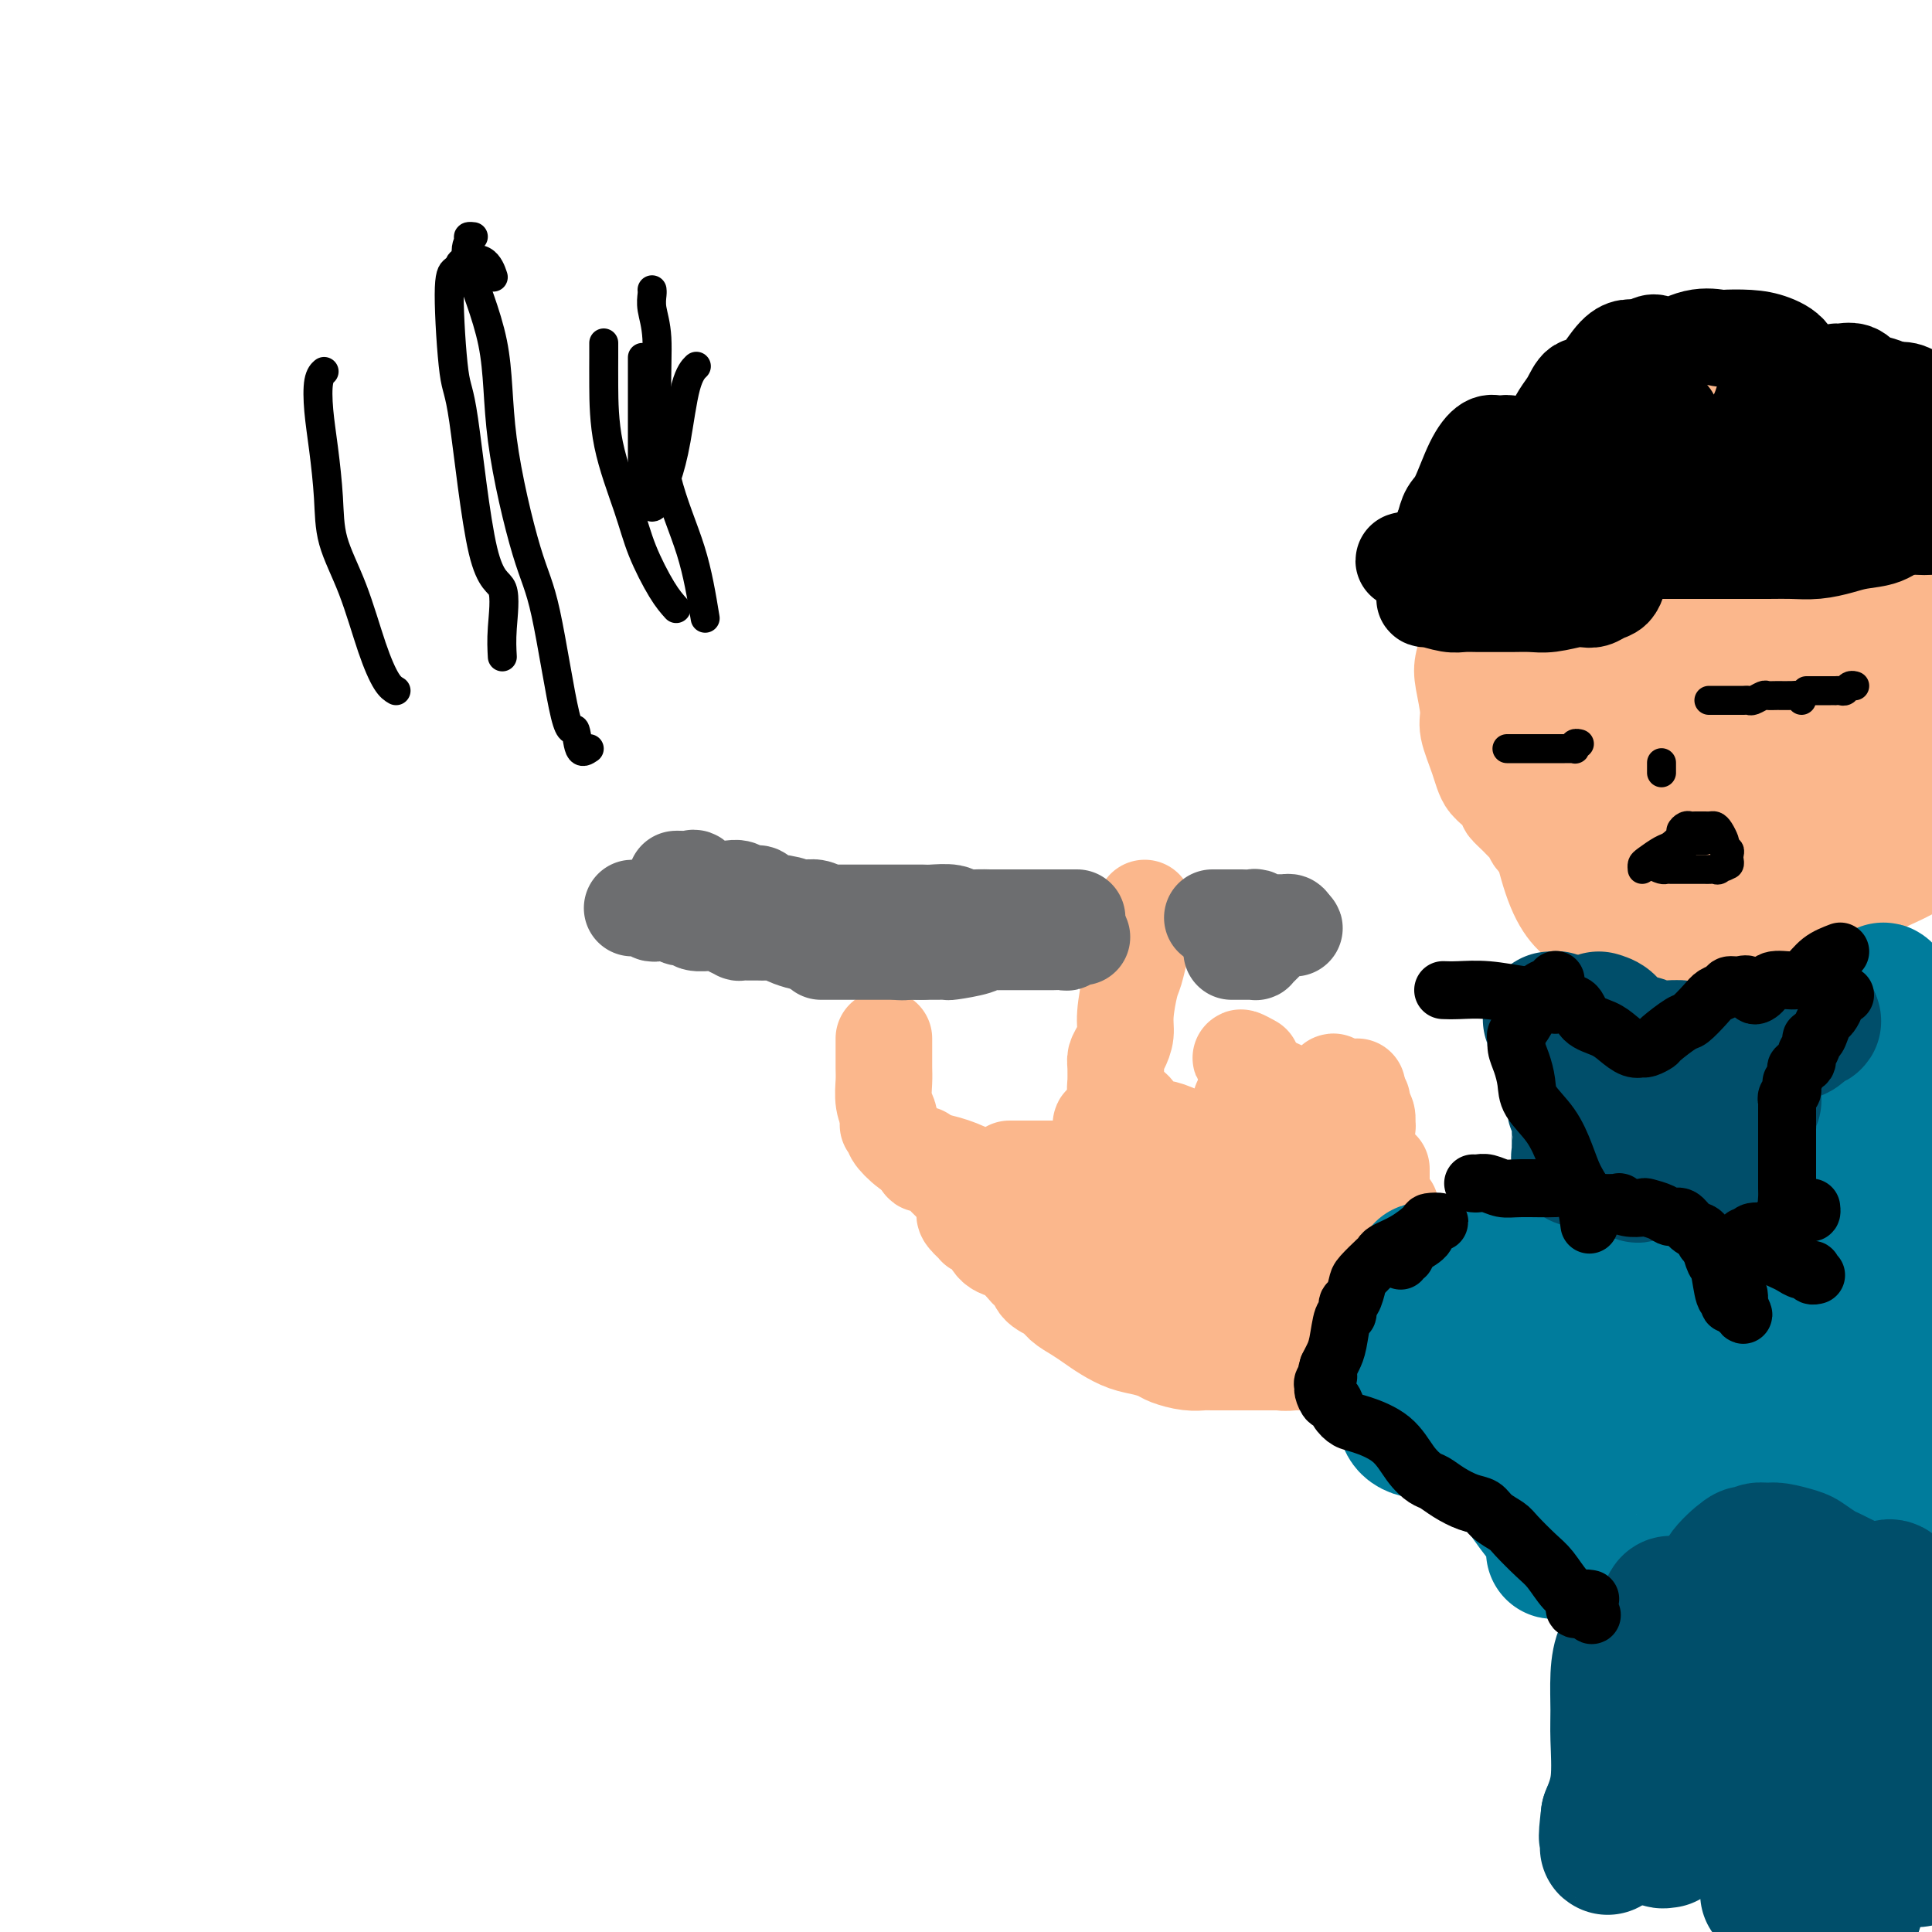 <svg viewBox='0 0 400 400' version='1.1' xmlns='http://www.w3.org/2000/svg' xmlns:xlink='http://www.w3.org/1999/xlink'><g fill='none' stroke='#FBB78C' stroke-width='20' stroke-linecap='round' stroke-linejoin='round'><path d='M237,188c0.008,0.551 0.016,1.101 0,1c-0.016,-0.101 -0.056,-0.854 0,0c0.056,0.854 0.208,3.314 0,4c-0.208,0.686 -0.776,-0.402 -1,0c-0.224,0.402 -0.102,2.295 0,3c0.102,0.705 0.186,0.222 0,1c-0.186,0.778 -0.641,2.817 -1,4c-0.359,1.183 -0.622,1.511 -1,3c-0.378,1.489 -0.872,4.141 -1,6c-0.128,1.859 0.109,2.927 0,4c-0.109,1.073 -0.565,2.151 -1,3c-0.435,0.849 -0.850,1.467 -1,2c-0.150,0.533 -0.037,0.980 0,2c0.037,1.020 -0.004,2.614 0,3c0.004,0.386 0.054,-0.434 0,0c-0.054,0.434 -0.211,2.124 0,3c0.211,0.876 0.788,0.939 1,2c0.212,1.061 0.057,3.119 0,4c-0.057,0.881 -0.015,0.583 0,1c0.015,0.417 0.004,1.548 0,2c-0.004,0.452 -0.002,0.226 0,0'/><path d='M183,215c-0.001,0.806 -0.001,1.612 0,2c0.001,0.388 0.004,0.360 0,1c-0.004,0.640 -0.015,1.950 0,3c0.015,1.050 0.057,1.840 0,3c-0.057,1.160 -0.211,2.689 0,4c0.211,1.311 0.789,2.403 1,3c0.211,0.597 0.057,0.699 0,1c-0.057,0.301 -0.016,0.800 0,1c0.016,0.200 0.008,0.100 0,0'/><path d='M184,233c-0.131,-0.103 -0.261,-0.207 0,0c0.261,0.207 0.914,0.723 1,1c0.086,0.277 -0.395,0.314 0,1c0.395,0.686 1.667,2.019 3,3c1.333,0.981 2.729,1.608 4,2c1.271,0.392 2.418,0.550 4,1c1.582,0.450 3.599,1.193 5,2c1.401,0.807 2.185,1.679 3,2c0.815,0.321 1.661,0.092 2,0c0.339,-0.092 0.169,-0.046 0,0'/><path d='M191,239c0.035,0.279 0.070,0.558 0,1c-0.070,0.442 -0.244,1.047 0,1c0.244,-0.047 0.905,-0.745 2,0c1.095,0.745 2.624,2.935 4,4c1.376,1.065 2.599,1.006 5,2c2.401,0.994 5.980,3.041 9,4c3.020,0.959 5.481,0.831 9,1c3.519,0.169 8.095,0.634 11,1c2.905,0.366 4.137,0.634 6,1c1.863,0.366 4.355,0.830 6,1c1.645,0.170 2.443,0.046 3,0c0.557,-0.046 0.873,-0.013 1,0c0.127,0.013 0.063,0.007 0,0'/><path d='M224,248c1.267,0.488 2.533,0.975 3,1c0.467,0.025 0.134,-0.413 1,0c0.866,0.413 2.929,1.677 6,3c3.071,1.323 7.149,2.705 10,4c2.851,1.295 4.474,2.504 7,3c2.526,0.496 5.953,0.277 8,1c2.047,0.723 2.713,2.386 4,3c1.287,0.614 3.194,0.180 5,0c1.806,-0.180 3.510,-0.104 4,0c0.490,0.104 -0.233,0.238 0,0c0.233,-0.238 1.423,-0.847 0,-2c-1.423,-1.153 -5.460,-2.849 -8,-4c-2.540,-1.151 -3.583,-1.757 -4,-2c-0.417,-0.243 -0.209,-0.121 0,0'/><path d='M228,233c-0.104,-0.297 -0.209,-0.595 1,0c1.209,0.595 3.731,2.081 6,3c2.269,0.919 4.283,1.269 7,2c2.717,0.731 6.135,1.843 9,3c2.865,1.157 5.177,2.359 7,3c1.823,0.641 3.157,0.722 4,1c0.843,0.278 1.195,0.755 2,1c0.805,0.245 2.063,0.258 2,0c-0.063,-0.258 -1.447,-0.788 -2,-1c-0.553,-0.212 -0.277,-0.106 0,0'/><path d='M234,230c0.279,-0.344 0.559,-0.687 1,0c0.441,0.687 1.044,2.406 2,3c0.956,0.594 2.266,0.063 5,1c2.734,0.937 6.892,3.341 9,5c2.108,1.659 2.164,2.574 4,3c1.836,0.426 5.451,0.363 8,1c2.549,0.637 4.032,1.975 5,3c0.968,1.025 1.421,1.739 2,2c0.579,0.261 1.282,0.070 1,0c-0.282,-0.070 -1.551,-0.019 -2,0c-0.449,0.019 -0.079,0.005 -1,0c-0.921,-0.005 -3.133,-0.001 -5,0c-1.867,0.001 -3.391,0.000 -4,0c-0.609,-0.000 -0.305,-0.000 0,0'/><path d='M218,242c-0.342,0.000 -0.683,0.000 -1,0c-0.317,0.000 -0.608,0.000 -1,0c-0.392,0.000 -0.883,0.000 -1,0c-0.117,0.000 0.141,-0.000 0,0c-0.141,0.000 -0.682,0.000 -1,0c-0.318,0.000 -0.415,-0.000 -1,0c-0.585,0.000 -1.660,0.000 -2,0c-0.340,0.000 0.053,0.000 0,0c-0.053,0.000 -0.553,0.000 -1,0c-0.447,0.000 -0.842,0.000 -1,0c-0.158,0.000 -0.079,0.000 0,0'/><path d='M264,254c0.770,0.002 1.541,0.005 2,0c0.459,-0.005 0.608,-0.017 1,0c0.392,0.017 1.028,0.063 2,0c0.972,-0.063 2.279,-0.234 3,0c0.721,0.234 0.855,0.872 1,1c0.145,0.128 0.301,-0.254 1,0c0.699,0.254 1.940,1.145 3,2c1.060,0.855 1.937,1.673 3,2c1.063,0.327 2.310,0.164 3,0c0.690,-0.164 0.823,-0.328 1,0c0.177,0.328 0.399,1.149 0,2c-0.399,0.851 -1.417,1.732 -2,2c-0.583,0.268 -0.731,-0.077 -1,0c-0.269,0.077 -0.660,0.577 -1,1c-0.340,0.423 -0.630,0.768 -1,1c-0.370,0.232 -0.820,0.352 -1,0c-0.180,-0.352 -0.090,-1.176 0,-2'/><path d='M278,263c-0.548,0.304 0.582,-0.938 1,-2c0.418,-1.062 0.125,-1.946 0,-3c-0.125,-1.054 -0.082,-2.277 0,-3c0.082,-0.723 0.204,-0.946 0,-1c-0.204,-0.054 -0.734,0.059 -1,0c-0.266,-0.059 -0.268,-0.291 -1,0c-0.732,0.291 -2.193,1.104 -3,2c-0.807,0.896 -0.961,1.875 -1,3c-0.039,1.125 0.035,2.396 0,4c-0.035,1.604 -0.179,3.541 0,5c0.179,1.459 0.680,2.440 1,3c0.320,0.560 0.458,0.698 1,1c0.542,0.302 1.487,0.766 2,1c0.513,0.234 0.592,0.238 1,0c0.408,-0.238 1.143,-0.718 2,-1c0.857,-0.282 1.835,-0.368 3,-1c1.165,-0.632 2.515,-1.811 3,-3c0.485,-1.189 0.104,-2.388 0,-4c-0.104,-1.612 0.068,-3.637 0,-5c-0.068,-1.363 -0.376,-2.065 -1,-3c-0.624,-0.935 -1.566,-2.102 -2,-3c-0.434,-0.898 -0.362,-1.525 -1,-2c-0.638,-0.475 -1.985,-0.797 -3,-1c-1.015,-0.203 -1.698,-0.285 -2,0c-0.302,0.285 -0.225,0.938 -1,2c-0.775,1.062 -2.404,2.532 -3,4c-0.596,1.468 -0.161,2.934 0,4c0.161,1.066 0.046,1.733 0,3c-0.046,1.267 -0.023,3.133 0,5'/><path d='M273,268c-0.109,2.204 -0.380,1.716 0,2c0.380,0.284 1.411,1.342 2,2c0.589,0.658 0.735,0.916 1,1c0.265,0.084 0.648,-0.004 1,0c0.352,0.004 0.673,0.102 1,0c0.327,-0.102 0.659,-0.405 1,-1c0.341,-0.595 0.690,-1.483 1,-3c0.310,-1.517 0.581,-3.663 0,-5c-0.581,-1.337 -2.012,-1.865 -3,-3c-0.988,-1.135 -1.531,-2.878 -2,-4c-0.469,-1.122 -0.863,-1.622 -2,-2c-1.137,-0.378 -3.016,-0.635 -4,-1c-0.984,-0.365 -1.072,-0.839 -2,-1c-0.928,-0.161 -2.697,-0.009 -4,0c-1.303,0.009 -2.139,-0.126 -3,0c-0.861,0.126 -1.747,0.511 -3,1c-1.253,0.489 -2.872,1.082 -4,2c-1.128,0.918 -1.764,2.162 -2,3c-0.236,0.838 -0.073,1.272 0,2c0.073,0.728 0.055,1.751 0,2c-0.055,0.249 -0.148,-0.277 0,0c0.148,0.277 0.537,1.357 1,2c0.463,0.643 1.001,0.849 1,1c-0.001,0.151 -0.541,0.249 -1,0c-0.459,-0.249 -0.839,-0.843 -1,-1c-0.161,-0.157 -0.105,0.123 -1,0c-0.895,-0.123 -2.741,-0.648 -4,-2c-1.259,-1.352 -1.931,-3.529 -4,-5c-2.069,-1.471 -5.534,-2.235 -9,-3'/><path d='M233,255c-3.838,-1.735 -3.432,-0.573 -4,0c-0.568,0.573 -2.109,0.556 -3,0c-0.891,-0.556 -1.130,-1.652 -2,-2c-0.870,-0.348 -2.369,0.050 -3,0c-0.631,-0.050 -0.392,-0.549 -1,-1c-0.608,-0.451 -2.062,-0.853 -3,-1c-0.938,-0.147 -1.360,-0.039 -2,0c-0.640,0.039 -1.498,0.011 -2,0c-0.502,-0.011 -0.649,-0.003 -1,0c-0.351,0.003 -0.908,0.001 -1,0c-0.092,-0.001 0.279,-0.000 0,0c-0.279,0.000 -1.209,0.000 -2,0c-0.791,-0.000 -1.444,0.000 -2,0c-0.556,-0.000 -1.014,-0.000 -2,0c-0.986,0.000 -2.501,0.002 -3,0c-0.499,-0.002 0.018,-0.007 0,0c-0.018,0.007 -0.571,0.026 -1,0c-0.429,-0.026 -0.736,-0.097 -1,0c-0.264,0.097 -0.487,0.362 0,1c0.487,0.638 1.682,1.650 2,2c0.318,0.350 -0.241,0.040 0,0c0.241,-0.040 1.283,0.191 2,1c0.717,0.809 1.110,2.196 2,3c0.890,0.804 2.278,1.024 3,1c0.722,-0.024 0.778,-0.293 1,0c0.222,0.293 0.611,1.146 1,2'/><path d='M211,261c1.789,2.042 1.763,2.147 2,2c0.237,-0.147 0.738,-0.545 1,0c0.262,0.545 0.286,2.033 1,3c0.714,0.967 2.119,1.414 3,2c0.881,0.586 1.239,1.313 2,2c0.761,0.687 1.925,1.336 3,2c1.075,0.664 2.060,1.344 3,2c0.940,0.656 1.836,1.289 3,2c1.164,0.711 2.597,1.501 4,2c1.403,0.499 2.776,0.708 4,1c1.224,0.292 2.300,0.667 3,1c0.700,0.333 1.024,0.625 2,1c0.976,0.375 2.605,0.832 4,1c1.395,0.168 2.557,0.045 3,0c0.443,-0.045 0.169,-0.012 2,0c1.831,0.012 5.768,0.003 8,0c2.232,-0.003 2.758,-0.001 4,0c1.242,0.001 3.201,0.000 5,0c1.799,-0.000 3.439,-0.000 5,0c1.561,0.000 3.044,0.000 4,0c0.956,-0.000 1.386,-0.000 2,0c0.614,0.000 1.412,0.000 2,0c0.588,-0.000 0.966,-0.000 1,0c0.034,0.000 -0.276,0.000 -1,0c-0.724,-0.000 -1.862,-0.000 -3,0'/><path d='M278,282c-1.325,0.005 -3.136,0.017 -5,0c-1.864,-0.017 -3.781,-0.065 -5,0c-1.219,0.065 -1.740,0.241 -3,0c-1.260,-0.241 -3.261,-0.900 -4,-1c-0.739,-0.100 -0.217,0.358 -1,0c-0.783,-0.358 -2.870,-1.534 -4,-2c-1.130,-0.466 -1.304,-0.223 -2,0c-0.696,0.223 -1.916,0.425 -3,0c-1.084,-0.425 -2.034,-1.479 -3,-2c-0.966,-0.521 -1.949,-0.511 -3,-1c-1.051,-0.489 -2.169,-1.479 -3,-2c-0.831,-0.521 -1.375,-0.574 -2,-1c-0.625,-0.426 -1.330,-1.224 -2,-2c-0.670,-0.776 -1.304,-1.528 -2,-2c-0.696,-0.472 -1.455,-0.662 -2,-1c-0.545,-0.338 -0.878,-0.822 -1,-1c-0.122,-0.178 -0.033,-0.048 0,0c0.033,0.048 0.009,0.014 0,0c-0.009,-0.014 -0.005,-0.007 0,0'/><path d='M255,237c0.061,-0.396 0.122,-0.792 0,-1c-0.122,-0.208 -0.426,-0.227 0,-1c0.426,-0.773 1.582,-2.301 2,-3c0.418,-0.699 0.097,-0.568 0,-1c-0.097,-0.432 0.029,-1.426 0,-2c-0.029,-0.574 -0.215,-0.728 0,-1c0.215,-0.272 0.829,-0.661 1,-1c0.171,-0.339 -0.102,-0.628 0,-1c0.102,-0.372 0.579,-0.829 1,-1c0.421,-0.171 0.785,-0.057 1,0c0.215,0.057 0.280,0.056 1,0c0.720,-0.056 2.095,-0.167 3,0c0.905,0.167 1.342,0.612 2,1c0.658,0.388 1.539,0.719 2,1c0.461,0.281 0.502,0.513 1,1c0.498,0.487 1.451,1.230 2,2c0.549,0.770 0.693,1.568 1,2c0.307,0.432 0.777,0.498 1,1c0.223,0.502 0.201,1.441 1,2c0.799,0.559 2.420,0.737 3,1c0.580,0.263 0.118,0.609 0,1c-0.118,0.391 0.109,0.826 0,1c-0.109,0.174 -0.555,0.087 -1,0'/><path d='M276,238c1.452,1.763 -0.919,-0.328 -3,-2c-2.081,-1.672 -3.873,-2.923 -5,-4c-1.127,-1.077 -1.590,-1.979 -2,-3c-0.410,-1.021 -0.767,-2.159 -2,-3c-1.233,-0.841 -3.342,-1.384 -4,-2c-0.658,-0.616 0.136,-1.303 0,-2c-0.136,-0.697 -1.201,-1.403 -2,-2c-0.799,-0.597 -1.330,-1.084 -1,-1c0.330,0.084 1.523,0.738 2,1c0.477,0.262 0.239,0.131 0,0'/><path d='M281,225c-0.006,0.324 -0.012,0.649 0,1c0.012,0.351 0.042,0.729 0,1c-0.042,0.271 -0.155,0.436 0,1c0.155,0.564 0.579,1.526 1,2c0.421,0.474 0.841,0.460 1,1c0.159,0.540 0.058,1.635 0,2c-0.058,0.365 -0.073,-0.000 0,0c0.073,0.000 0.232,0.365 0,0c-0.232,-0.365 -0.856,-1.460 -1,-2c-0.144,-0.540 0.192,-0.526 0,-1c-0.192,-0.474 -0.913,-1.438 -2,-2c-1.087,-0.562 -2.539,-0.724 -3,-1c-0.461,-0.276 0.069,-0.666 0,-1c-0.069,-0.334 -0.736,-0.611 -1,-1c-0.264,-0.389 -0.125,-0.891 0,-1c0.125,-0.109 0.236,0.175 0,1c-0.236,0.825 -0.818,2.190 -1,3c-0.182,0.810 0.036,1.065 0,2c-0.036,0.935 -0.324,2.549 0,3c0.324,0.451 1.262,-0.261 2,0c0.738,0.261 1.276,1.493 2,2c0.724,0.507 1.636,0.288 2,0c0.364,-0.288 0.182,-0.644 0,-1'/><path d='M281,234c1.155,-0.209 1.041,-1.233 1,-2c-0.041,-0.767 -0.011,-1.277 0,-2c0.011,-0.723 0.003,-1.658 0,-2c-0.003,-0.342 -0.001,-0.092 0,0c0.001,0.092 0.000,0.026 0,0c-0.000,-0.026 -0.000,-0.013 0,0'/><path d='M286,242c-0.001,0.095 -0.001,0.190 0,1c0.001,0.810 0.004,2.335 0,3c-0.004,0.665 -0.016,0.469 0,1c0.016,0.531 0.061,1.788 0,3c-0.061,1.212 -0.226,2.377 0,3c0.226,0.623 0.844,0.703 1,1c0.156,0.297 -0.150,0.811 0,1c0.150,0.189 0.757,0.054 1,0c0.243,-0.054 0.121,-0.027 0,0'/><path d='M286,247c0.002,0.316 0.004,0.631 0,1c-0.004,0.369 -0.013,0.791 0,2c0.013,1.209 0.049,3.203 0,4c-0.049,0.797 -0.185,0.396 0,1c0.185,0.604 0.689,2.213 1,3c0.311,0.787 0.430,0.750 1,1c0.570,0.250 1.591,0.786 2,1c0.409,0.214 0.204,0.107 0,0'/><path d='M287,250c0.500,-0.025 1.000,-0.050 1,0c0.000,0.050 -0.498,0.175 0,1c0.498,0.825 1.994,2.351 3,4c1.006,1.649 1.524,3.423 2,4c0.476,0.577 0.911,-0.041 1,0c0.089,0.041 -0.168,0.742 0,1c0.168,0.258 0.762,0.074 1,0c0.238,-0.074 0.119,-0.037 0,0'/><path d='M293,257c-0.001,0.304 -0.001,0.607 0,1c0.001,0.393 0.004,0.875 0,1c-0.004,0.125 -0.015,-0.106 0,0c0.015,0.106 0.057,0.551 0,1c-0.057,0.449 -0.211,0.904 0,1c0.211,0.096 0.788,-0.166 1,0c0.212,0.166 0.061,0.762 0,1c-0.061,0.238 -0.030,0.119 0,0'/><path d='M329,193c-0.025,-0.291 -0.050,-0.582 0,-1c0.050,-0.418 0.176,-0.964 0,-1c-0.176,-0.036 -0.653,0.438 -1,0c-0.347,-0.438 -0.565,-1.789 -1,-3c-0.435,-1.211 -1.088,-2.282 -2,-4c-0.912,-1.718 -2.082,-4.082 -3,-6c-0.918,-1.918 -1.582,-3.389 -3,-5c-1.418,-1.611 -3.589,-3.362 -5,-5c-1.411,-1.638 -2.062,-3.163 -3,-4c-0.938,-0.837 -2.164,-0.986 -3,-2c-0.836,-1.014 -1.283,-2.892 -2,-5c-0.717,-2.108 -1.704,-4.446 -2,-6c-0.296,-1.554 0.100,-2.323 0,-4c-0.100,-1.677 -0.696,-4.261 -1,-6c-0.304,-1.739 -0.316,-2.631 0,-4c0.316,-1.369 0.960,-3.213 1,-5c0.040,-1.787 -0.523,-3.516 0,-5c0.523,-1.484 2.132,-2.724 3,-4c0.868,-1.276 0.997,-2.587 2,-4c1.003,-1.413 2.882,-2.929 5,-5c2.118,-2.071 4.476,-4.698 6,-6c1.524,-1.302 2.216,-1.279 4,-3c1.784,-1.721 4.662,-5.187 7,-7c2.338,-1.813 4.137,-1.974 6,-3c1.863,-1.026 3.792,-2.916 5,-4c1.208,-1.084 1.697,-1.362 3,-2c1.303,-0.638 3.422,-1.635 5,-2c1.578,-0.365 2.616,-0.098 4,0c1.384,0.098 3.113,0.026 5,0c1.887,-0.026 3.931,-0.007 6,0c2.069,0.007 4.163,0.002 6,0c1.837,-0.002 3.419,-0.001 5,0'/><path d='M376,87c5.744,-0.296 4.603,-0.037 5,0c0.397,0.037 2.332,-0.150 4,0c1.668,0.150 3.068,0.635 4,1c0.932,0.365 1.397,0.608 2,1c0.603,0.392 1.344,0.933 2,1c0.656,0.067 1.228,-0.341 2,0c0.772,0.341 1.743,1.432 2,2c0.257,0.568 -0.200,0.615 0,1c0.200,0.385 1.057,1.110 2,2c0.943,0.890 1.971,1.945 3,3'/><path d='M398,162c0.117,-0.309 0.234,-0.617 0,0c-0.234,0.617 -0.819,2.161 -1,3c-0.181,0.839 0.041,0.975 0,1c-0.041,0.025 -0.345,-0.060 -1,0c-0.655,0.060 -1.663,0.264 -2,0c-0.337,-0.264 -0.005,-0.997 -1,-2c-0.995,-1.003 -3.318,-2.278 -5,-4c-1.682,-1.722 -2.725,-3.893 -4,-6c-1.275,-2.107 -2.783,-4.149 -4,-7c-1.217,-2.851 -2.143,-6.510 -3,-9c-0.857,-2.490 -1.644,-3.811 -2,-5c-0.356,-1.189 -0.280,-2.247 0,-4c0.280,-1.753 0.766,-4.201 1,-6c0.234,-1.799 0.216,-2.949 0,-5c-0.216,-2.051 -0.631,-5.005 -1,-7c-0.369,-1.995 -0.691,-3.032 -1,-4c-0.309,-0.968 -0.604,-1.866 -1,-3c-0.396,-1.134 -0.892,-2.503 -1,-3c-0.108,-0.497 0.173,-0.120 0,0c-0.173,0.120 -0.799,-0.016 -1,0c-0.201,0.016 0.024,0.183 0,0c-0.024,-0.183 -0.298,-0.716 -1,0c-0.702,0.716 -1.833,2.680 -3,4c-1.167,1.320 -2.368,1.994 -5,5c-2.632,3.006 -6.693,8.342 -9,13c-2.307,4.658 -2.859,8.638 -3,11c-0.141,2.362 0.130,3.106 0,6c-0.130,2.894 -0.659,7.938 -1,12c-0.341,4.062 -0.493,7.140 0,9c0.493,1.860 1.633,2.501 2,3c0.367,0.499 -0.038,0.857 0,1c0.038,0.143 0.519,0.072 1,0'/><path d='M352,165c1.122,1.322 2.429,-1.873 5,-5c2.571,-3.127 6.408,-6.185 9,-10c2.592,-3.815 3.940,-8.386 5,-12c1.060,-3.614 1.831,-6.271 1,-11c-0.831,-4.729 -3.264,-11.531 -6,-16c-2.736,-4.469 -5.775,-6.604 -9,-9c-3.225,-2.396 -6.634,-5.051 -9,-6c-2.366,-0.949 -3.687,-0.192 -4,0c-0.313,0.192 0.382,-0.180 0,0c-0.382,0.180 -1.840,0.913 -3,3c-1.160,2.087 -2.022,5.528 -3,8c-0.978,2.472 -2.072,3.976 -3,8c-0.928,4.024 -1.688,10.570 -2,16c-0.312,5.430 -0.174,9.746 0,14c0.174,4.254 0.384,8.448 1,12c0.616,3.552 1.639,6.463 3,8c1.361,1.537 3.060,1.698 4,2c0.940,0.302 1.122,0.743 3,0c1.878,-0.743 5.451,-2.670 8,-5c2.549,-2.330 4.074,-5.063 6,-8c1.926,-2.937 4.252,-6.078 5,-10c0.748,-3.922 -0.081,-8.624 0,-13c0.081,-4.376 1.071,-8.426 -1,-12c-2.071,-3.574 -7.204,-6.672 -11,-10c-3.796,-3.328 -6.255,-6.887 -9,-9c-2.745,-2.113 -5.775,-2.778 -7,-3c-1.225,-0.222 -0.643,0.001 -1,0c-0.357,-0.001 -1.652,-0.227 -3,1c-1.348,1.227 -2.747,3.907 -5,8c-2.253,4.093 -5.358,9.598 -7,14c-1.642,4.402 -1.821,7.701 -2,11'/><path d='M317,131c-2.181,7.814 -0.632,10.849 0,15c0.632,4.151 0.348,9.417 1,13c0.652,3.583 2.240,5.483 4,8c1.760,2.517 3.693,5.650 5,7c1.307,1.350 1.990,0.918 3,1c1.010,0.082 2.348,0.679 5,1c2.652,0.321 6.616,0.365 10,0c3.384,-0.365 6.186,-1.138 9,-3c2.814,-1.862 5.640,-4.812 9,-10c3.360,-5.188 7.255,-12.612 9,-18c1.745,-5.388 1.342,-8.739 -1,-13c-2.342,-4.261 -6.621,-9.431 -11,-14c-4.379,-4.569 -8.859,-8.535 -12,-11c-3.141,-2.465 -4.944,-3.428 -7,-4c-2.056,-0.572 -4.365,-0.752 -6,-1c-1.635,-0.248 -2.596,-0.562 -4,0c-1.404,0.562 -3.252,2.001 -5,4c-1.748,1.999 -3.398,4.558 -5,9c-1.602,4.442 -3.157,10.768 -4,16c-0.843,5.232 -0.973,9.369 -1,14c-0.027,4.631 0.049,9.757 1,17c0.951,7.243 2.776,16.604 5,22c2.224,5.396 4.847,6.828 7,8c2.153,1.172 3.837,2.083 6,3c2.163,0.917 4.805,1.841 7,2c2.195,0.159 3.943,-0.446 8,-2c4.057,-1.554 10.424,-4.057 16,-7c5.576,-2.943 10.361,-6.325 14,-10c3.639,-3.675 6.134,-7.643 8,-13c1.866,-5.357 3.105,-12.102 3,-18c-0.105,-5.898 -1.552,-10.949 -3,-16'/><path d='M388,131c-1.355,-5.703 -3.243,-11.959 -5,-17c-1.757,-5.041 -3.383,-8.866 -6,-12c-2.617,-3.134 -6.225,-5.578 -8,-7c-1.775,-1.422 -1.716,-1.823 -3,-2c-1.284,-0.177 -3.912,-0.128 -7,1c-3.088,1.128 -6.636,3.337 -10,7c-3.364,3.663 -6.543,8.780 -9,13c-2.457,4.220 -4.192,7.543 -6,13c-1.808,5.457 -3.690,13.046 -4,20c-0.310,6.954 0.953,13.271 2,18c1.047,4.729 1.878,7.871 5,13c3.122,5.129 8.535,12.245 11,15c2.465,2.755 1.982,1.147 2,1c0.018,-0.147 0.538,1.165 5,1c4.462,-0.165 12.866,-1.807 19,-4c6.134,-2.193 9.998,-4.937 14,-7c4.002,-2.063 8.144,-3.447 11,-6c2.856,-2.553 4.428,-6.277 6,-10'/><path d='M389,130c0.867,1.129 1.733,2.257 0,0c-1.733,-2.257 -6.066,-7.901 -10,-12c-3.934,-4.099 -7.469,-6.654 -10,-8c-2.531,-1.346 -4.057,-1.481 -6,-1c-1.943,0.481 -4.301,1.580 -6,2c-1.699,0.420 -2.737,0.161 -5,3c-2.263,2.839 -5.751,8.775 -8,13c-2.249,4.225 -3.258,6.737 -4,11c-0.742,4.263 -1.216,10.277 -1,15c0.216,4.723 1.124,8.156 2,11c0.876,2.844 1.721,5.100 4,7c2.279,1.900 5.991,3.445 8,5c2.009,1.555 2.314,3.119 4,4c1.686,0.881 4.752,1.078 8,0c3.248,-1.078 6.679,-3.433 10,-5c3.321,-1.567 6.534,-2.347 9,-5c2.466,-2.653 4.186,-7.178 6,-11c1.814,-3.822 3.720,-6.942 4,-14c0.280,-7.058 -1.068,-18.055 -2,-23c-0.932,-4.945 -1.450,-3.839 -4,-7c-2.550,-3.161 -7.134,-10.591 -10,-14c-2.866,-3.409 -4.015,-2.797 -5,-3c-0.985,-0.203 -1.807,-1.219 -3,-1c-1.193,0.219 -2.756,1.675 -4,3c-1.244,1.325 -2.169,2.519 -4,6c-1.831,3.481 -4.570,9.247 -6,14c-1.430,4.753 -1.553,8.491 -2,14c-0.447,5.509 -1.219,12.788 0,18c1.219,5.212 4.430,8.356 6,10c1.570,1.644 1.500,1.789 2,2c0.500,0.211 1.572,0.489 3,0c1.428,-0.489 3.214,-1.744 5,-3'/><path d='M370,161c2.566,-1.799 4.979,-4.796 7,-7c2.021,-2.204 3.648,-3.616 6,-7c2.352,-3.384 5.429,-8.741 6,-13c0.571,-4.259 -1.362,-7.420 -3,-11c-1.638,-3.580 -2.980,-7.580 -4,-10c-1.020,-2.420 -1.719,-3.261 -3,-4c-1.281,-0.739 -3.143,-1.374 -4,-2c-0.857,-0.626 -0.708,-1.241 -2,0c-1.292,1.241 -4.024,4.338 -7,7c-2.976,2.662 -6.197,4.889 -9,10c-2.803,5.111 -5.188,13.106 -6,19c-0.812,5.894 -0.050,9.685 1,13c1.050,3.315 2.390,6.152 3,8c0.610,1.848 0.492,2.708 1,3c0.508,0.292 1.643,0.018 2,0c0.357,-0.018 -0.063,0.222 1,0c1.063,-0.222 3.609,-0.904 5,-3c1.391,-2.096 1.625,-5.604 3,-9c1.375,-3.396 3.890,-6.679 5,-10c1.110,-3.321 0.815,-6.678 0,-10c-0.815,-3.322 -2.151,-6.608 -4,-10c-1.849,-3.392 -4.212,-6.889 -8,-10c-3.788,-3.111 -9.000,-5.837 -12,-7c-3.000,-1.163 -3.786,-0.763 -5,-1c-1.214,-0.237 -2.855,-1.111 -5,0c-2.145,1.111 -4.795,4.207 -7,7c-2.205,2.793 -3.964,5.284 -6,9c-2.036,3.716 -4.350,8.656 -5,13c-0.650,4.344 0.363,8.093 2,12c1.637,3.907 3.896,7.974 7,11c3.104,3.026 7.052,5.013 11,7'/><path d='M340,166c3.591,1.557 7.067,1.949 10,2c2.933,0.051 5.323,-0.239 8,-1c2.677,-0.761 5.642,-1.992 8,-4c2.358,-2.008 4.109,-4.792 5,-7c0.891,-2.208 0.922,-3.838 1,-7c0.078,-3.162 0.204,-7.854 0,-11c-0.204,-3.146 -0.738,-4.744 -1,-7c-0.262,-2.256 -0.253,-5.169 -1,-7c-0.747,-1.831 -2.252,-2.581 -3,-3c-0.748,-0.419 -0.741,-0.508 -1,-1c-0.259,-0.492 -0.784,-1.388 0,-2c0.784,-0.612 2.878,-0.938 4,-1c1.122,-0.062 1.273,0.142 2,0c0.727,-0.142 2.030,-0.629 3,-1c0.970,-0.371 1.608,-0.624 2,-1c0.392,-0.376 0.540,-0.874 1,-1c0.460,-0.126 1.234,0.121 2,0c0.766,-0.121 1.526,-0.611 2,-1c0.474,-0.389 0.663,-0.678 1,-1c0.337,-0.322 0.823,-0.679 1,-1c0.177,-0.321 0.044,-0.607 0,-1c-0.044,-0.393 0.002,-0.893 0,-1c-0.002,-0.107 -0.053,0.178 0,0c0.053,-0.178 0.210,-0.821 0,-1c-0.210,-0.179 -0.787,0.106 -1,0c-0.213,-0.106 -0.061,-0.602 0,-1c0.061,-0.398 0.030,-0.699 0,-1'/><path d='M383,106c-0.016,-1.034 -0.557,-0.118 -1,0c-0.443,0.118 -0.790,-0.561 -1,-1c-0.210,-0.439 -0.284,-0.639 -1,-1c-0.716,-0.361 -2.073,-0.885 -3,-1c-0.927,-0.115 -1.424,0.178 -2,0c-0.576,-0.178 -1.231,-0.826 -2,-1c-0.769,-0.174 -1.651,0.125 -3,0c-1.349,-0.125 -3.166,-0.675 -5,-1c-1.834,-0.325 -3.685,-0.427 -5,-1c-1.315,-0.573 -2.092,-1.618 -3,-2c-0.908,-0.382 -1.946,-0.102 -3,0c-1.054,0.102 -2.124,0.026 -3,0c-0.876,-0.026 -1.558,-0.001 -2,0c-0.442,0.001 -0.645,-0.023 -2,0c-1.355,0.023 -3.862,0.094 -5,0c-1.138,-0.094 -0.908,-0.352 -2,0c-1.092,0.352 -3.507,1.313 -5,2c-1.493,0.687 -2.062,1.100 -3,2c-0.938,0.900 -2.243,2.285 -3,3c-0.757,0.715 -0.966,0.758 -2,2c-1.034,1.242 -2.892,3.684 -4,5c-1.108,1.316 -1.466,1.506 -2,2c-0.534,0.494 -1.243,1.290 -2,2c-0.757,0.710 -1.560,1.332 -2,2c-0.440,0.668 -0.516,1.383 -1,2c-0.484,0.617 -1.376,1.138 -2,2c-0.624,0.862 -0.979,2.065 -1,3c-0.021,0.935 0.293,1.601 0,2c-0.293,0.399 -1.194,0.530 -2,1c-0.806,0.470 -1.516,1.277 -2,2c-0.484,0.723 -0.742,1.361 -1,2'/><path d='M308,132c-4.112,5.576 -0.891,3.515 0,4c0.891,0.485 -0.546,3.516 -1,5c-0.454,1.484 0.075,1.420 0,2c-0.075,0.580 -0.754,1.803 -1,3c-0.246,1.197 -0.058,2.368 0,3c0.058,0.632 -0.012,0.726 0,1c0.012,0.274 0.108,0.729 0,1c-0.108,0.271 -0.418,0.358 0,1c0.418,0.642 1.564,1.840 2,3c0.436,1.160 0.163,2.283 0,3c-0.163,0.717 -0.217,1.028 0,2c0.217,0.972 0.705,2.606 1,3c0.295,0.394 0.397,-0.451 1,0c0.603,0.451 1.706,2.200 2,3c0.294,0.800 -0.221,0.652 0,1c0.221,0.348 1.180,1.192 2,2c0.820,0.808 1.502,1.578 2,2c0.498,0.422 0.812,0.494 1,1c0.188,0.506 0.251,1.445 1,2c0.749,0.555 2.183,0.726 3,1c0.817,0.274 1.018,0.651 1,1c-0.018,0.349 -0.254,0.671 0,1c0.254,0.329 0.999,0.664 2,1c1.001,0.336 2.259,0.672 3,1c0.741,0.328 0.964,0.648 2,1c1.036,0.352 2.886,0.735 5,1c2.114,0.265 4.492,0.411 6,1c1.508,0.589 2.147,1.622 3,2c0.853,0.378 1.922,0.102 3,0c1.078,-0.102 2.165,-0.029 3,0c0.835,0.029 1.417,0.015 2,0'/><path d='M351,184c5.890,1.547 4.115,0.415 4,0c-0.115,-0.415 1.431,-0.112 2,0c0.569,0.112 0.163,0.032 0,0c-0.163,-0.032 -0.081,-0.016 0,0'/></g>
<g fill='none' stroke='#000000' stroke-width='20' stroke-linecap='round' stroke-linejoin='round'><path d='M300,114c-0.724,-0.229 -1.449,-0.457 -3,0c-1.551,0.457 -3.929,1.600 -5,2c-1.071,0.400 -0.833,0.058 -1,0c-0.167,-0.058 -0.737,0.169 0,0c0.737,-0.169 2.782,-0.736 5,-2c2.218,-1.264 4.608,-3.227 7,-5c2.392,-1.773 4.784,-3.357 7,-5c2.216,-1.643 4.256,-3.346 6,-5c1.744,-1.654 3.193,-3.257 4,-5c0.807,-1.743 0.973,-3.624 2,-5c1.027,-1.376 2.916,-2.246 4,-3c1.084,-0.754 1.364,-1.390 2,-2c0.636,-0.610 1.629,-1.193 2,-1c0.371,0.193 0.122,1.162 0,2c-0.122,0.838 -0.115,1.545 0,3c0.115,1.455 0.338,3.657 0,6c-0.338,2.343 -1.238,4.826 -2,7c-0.762,2.174 -1.386,4.039 -1,5c0.386,0.961 1.781,1.018 3,0c1.219,-1.018 2.260,-3.110 5,-5c2.740,-1.890 7.178,-3.579 9,-5c1.822,-1.421 1.029,-2.575 1,-4c-0.029,-1.425 0.706,-3.121 1,-4c0.294,-0.879 0.147,-0.939 0,-1'/><path d='M346,87c0.133,-1.425 -0.535,-0.487 -1,0c-0.465,0.487 -0.727,0.521 -1,1c-0.273,0.479 -0.557,1.401 -1,2c-0.443,0.599 -1.045,0.874 -2,2c-0.955,1.126 -2.264,3.103 -3,5c-0.736,1.897 -0.898,3.715 -1,6c-0.102,2.285 -0.144,5.037 0,6c0.144,0.963 0.475,0.135 1,0c0.525,-0.135 1.243,0.422 2,0c0.757,-0.422 1.551,-1.823 4,-4c2.449,-2.177 6.551,-5.131 10,-8c3.449,-2.869 6.245,-5.654 8,-8c1.755,-2.346 2.470,-4.255 3,-6c0.530,-1.745 0.874,-3.326 1,-4c0.126,-0.674 0.035,-0.440 0,0c-0.035,0.440 -0.012,1.085 0,2c0.012,0.915 0.013,2.100 0,3c-0.013,0.900 -0.039,1.514 0,2c0.039,0.486 0.143,0.845 0,1c-0.143,0.155 -0.532,0.108 0,0c0.532,-0.108 1.985,-0.277 3,-1c1.015,-0.723 1.592,-2.000 2,-3c0.408,-1.000 0.645,-1.722 1,-2c0.355,-0.278 0.826,-0.113 1,0c0.174,0.113 0.050,0.175 0,2c-0.050,1.825 -0.025,5.412 0,9'/><path d='M373,92c0.175,2.394 0.613,2.880 1,3c0.387,0.120 0.723,-0.126 1,0c0.277,0.126 0.494,0.623 1,1c0.506,0.377 1.299,0.634 2,0c0.701,-0.634 1.308,-2.157 2,-3c0.692,-0.843 1.468,-1.005 2,-2c0.532,-0.995 0.821,-2.823 1,-4c0.179,-1.177 0.250,-1.704 0,-2c-0.250,-0.296 -0.820,-0.363 -1,1c-0.180,1.363 0.029,4.155 0,6c-0.029,1.845 -0.296,2.744 1,4c1.296,1.256 4.156,2.869 5,4c0.844,1.131 -0.328,1.781 0,2c0.328,0.219 2.157,0.008 3,0c0.843,-0.008 0.701,0.187 1,-1c0.299,-1.187 1.040,-3.754 2,-5c0.960,-1.246 2.139,-1.170 3,-3c0.861,-1.830 1.405,-5.567 1,-8c-0.405,-2.433 -1.758,-3.563 -3,-4c-1.242,-0.437 -2.372,-0.181 -3,0c-0.628,0.181 -0.754,0.287 -1,0c-0.246,-0.287 -0.614,-0.967 -1,0c-0.386,0.967 -0.791,3.579 -1,6c-0.209,2.421 -0.221,4.649 0,7c0.221,2.351 0.675,4.825 1,6c0.325,1.175 0.521,1.050 1,1c0.479,-0.050 1.239,-0.025 2,0'/><path d='M393,101c0.643,-0.166 0.750,-1.081 1,-2c0.250,-0.919 0.643,-1.842 1,-3c0.357,-1.158 0.680,-2.553 1,-4c0.320,-1.447 0.639,-2.948 0,-5c-0.639,-2.052 -2.236,-4.656 -4,-6c-1.764,-1.344 -3.695,-1.430 -5,-2c-1.305,-0.570 -1.983,-1.626 -3,-2c-1.017,-0.374 -2.374,-0.066 -3,0c-0.626,0.066 -0.521,-0.110 -1,0c-0.479,0.110 -1.542,0.506 -3,1c-1.458,0.494 -3.309,1.085 -5,2c-1.691,0.915 -3.220,2.155 -4,3c-0.780,0.845 -0.811,1.297 -1,2c-0.189,0.703 -0.538,1.658 -1,2c-0.462,0.342 -1.039,0.071 -1,0c0.039,-0.071 0.693,0.060 1,0c0.307,-0.060 0.267,-0.310 1,-1c0.733,-0.690 2.239,-1.821 3,-3c0.761,-1.179 0.777,-2.407 1,-4c0.223,-1.593 0.652,-3.550 0,-5c-0.652,-1.450 -2.384,-2.391 -4,-3c-1.616,-0.609 -3.115,-0.886 -5,-1c-1.885,-0.114 -4.154,-0.066 -5,0c-0.846,0.066 -0.268,0.149 -1,0c-0.732,-0.149 -2.774,-0.531 -5,0c-2.226,0.531 -4.635,1.974 -6,2c-1.365,0.026 -1.685,-1.364 -3,-1c-1.315,0.364 -3.623,2.483 -5,4c-1.377,1.517 -1.822,2.434 -2,3c-0.178,0.566 -0.089,0.783 0,1'/><path d='M335,79c-0.735,1.041 0.928,-0.356 2,-1c1.072,-0.644 1.553,-0.537 2,-1c0.447,-0.463 0.861,-1.498 1,-2c0.139,-0.502 0.005,-0.472 0,-1c-0.005,-0.528 0.119,-1.615 0,-2c-0.119,-0.385 -0.483,-0.067 -1,0c-0.517,0.067 -1.188,-0.116 -2,0c-0.812,0.116 -1.764,0.533 -3,2c-1.236,1.467 -2.755,3.985 -4,5c-1.245,1.015 -2.217,0.527 -3,1c-0.783,0.473 -1.376,1.906 -2,3c-0.624,1.094 -1.280,1.848 -2,3c-0.720,1.152 -1.504,2.700 -2,4c-0.496,1.300 -0.704,2.350 -1,3c-0.296,0.650 -0.681,0.899 -1,1c-0.319,0.101 -0.572,0.055 -1,0c-0.428,-0.055 -1.031,-0.119 -1,0c0.031,0.119 0.697,0.422 0,0c-0.697,-0.422 -2.756,-1.568 -4,-2c-1.244,-0.432 -1.674,-0.148 -2,0c-0.326,0.148 -0.549,0.160 -1,0c-0.451,-0.160 -1.129,-0.493 -2,0c-0.871,0.493 -1.934,1.813 -3,4c-1.066,2.187 -2.133,5.243 -3,7c-0.867,1.757 -1.533,2.216 -2,3c-0.467,0.784 -0.733,1.892 -1,3'/><path d='M299,109c-0.910,1.969 -0.184,0.390 0,0c0.184,-0.390 -0.172,0.408 0,1c0.172,0.592 0.873,0.979 1,1c0.127,0.021 -0.320,-0.325 0,0c0.320,0.325 1.406,1.319 2,2c0.594,0.681 0.695,1.047 1,2c0.305,0.953 0.814,2.492 1,3c0.186,0.508 0.050,-0.014 0,0c-0.050,0.014 -0.013,0.563 0,1c0.013,0.437 0.000,0.762 0,1c-0.000,0.238 0.011,0.389 0,1c-0.011,0.611 -0.044,1.680 0,2c0.044,0.320 0.167,-0.110 0,0c-0.167,0.110 -0.622,0.762 -1,1c-0.378,0.238 -0.679,0.064 -1,0c-0.321,-0.064 -0.663,-0.017 -1,0c-0.337,0.017 -0.668,0.005 -1,0c-0.332,-0.005 -0.666,-0.002 -1,0'/><path d='M299,124c-0.796,-0.000 -0.787,-0.001 -1,0c-0.213,0.001 -0.647,0.004 -1,0c-0.353,-0.004 -0.625,-0.015 -1,0c-0.375,0.015 -0.851,0.057 -1,0c-0.149,-0.057 0.031,-0.211 1,0c0.969,0.211 2.727,0.789 4,1c1.273,0.211 2.063,0.056 3,0c0.937,-0.056 2.023,-0.014 3,0c0.977,0.014 1.844,0.000 3,0c1.156,-0.000 2.599,0.014 4,0c1.401,-0.014 2.760,-0.055 4,0c1.240,0.055 2.363,0.208 4,0c1.637,-0.208 3.790,-0.776 5,-1c1.210,-0.224 1.477,-0.105 2,0c0.523,0.105 1.303,0.197 2,0c0.697,-0.197 1.311,-0.684 2,-1c0.689,-0.316 1.453,-0.463 2,-1c0.547,-0.537 0.879,-1.464 1,-2c0.121,-0.536 0.032,-0.682 0,-1c-0.032,-0.318 -0.009,-0.807 0,-1c0.009,-0.193 0.002,-0.090 0,0c-0.002,0.090 -0.001,0.169 0,0c0.001,-0.169 0.000,-0.584 0,-1'/><path d='M335,117c1.017,-1.014 1.061,-0.050 1,0c-0.061,0.050 -0.227,-0.813 0,-1c0.227,-0.187 0.846,0.301 1,0c0.154,-0.301 -0.155,-1.391 0,-2c0.155,-0.609 0.776,-0.738 1,-1c0.224,-0.262 0.050,-0.659 0,-1c-0.050,-0.341 0.025,-0.627 0,-1c-0.025,-0.373 -0.149,-0.832 0,-1c0.149,-0.168 0.570,-0.045 1,0c0.430,0.045 0.867,0.012 1,0c0.133,-0.012 -0.038,-0.003 0,0c0.038,0.003 0.286,0.001 1,0c0.714,-0.001 1.896,-0.000 3,0c1.104,0.000 2.131,0.000 3,0c0.869,-0.000 1.581,-0.000 2,0c0.419,0.000 0.545,0.000 1,0c0.455,-0.000 1.237,-0.000 2,0c0.763,0.000 1.505,0.000 2,0c0.495,-0.000 0.741,-0.000 1,0c0.259,0.000 0.531,0.000 1,0c0.469,-0.000 1.137,-0.000 2,0c0.863,0.000 1.922,0.000 3,0c1.078,-0.000 2.175,-0.000 3,0c0.825,0.000 1.379,0.000 2,0c0.621,-0.000 1.311,-0.000 2,0'/><path d='M368,110c4.829,-0.001 3.403,-0.004 3,0c-0.403,0.004 0.218,0.015 1,0c0.782,-0.015 1.726,-0.057 2,0c0.274,0.057 -0.122,0.211 1,0c1.122,-0.211 3.761,-0.789 5,-1c1.239,-0.211 1.079,-0.057 2,0c0.921,0.057 2.922,0.015 4,0c1.078,-0.015 1.234,-0.004 2,0c0.766,0.004 2.141,0.001 3,0c0.859,-0.001 1.203,-0.000 2,0c0.797,0.000 2.049,0.000 3,0c0.951,-0.000 1.602,-0.000 2,0c0.398,0.000 0.542,0.000 1,0c0.458,-0.000 1.229,-0.000 2,0'/><path d='M398,109c0.366,0.054 0.732,0.108 0,0c-0.732,-0.108 -2.561,-0.379 -4,0c-1.439,0.379 -2.489,1.408 -4,2c-1.511,0.592 -3.485,0.747 -5,1c-1.515,0.253 -2.571,0.604 -4,1c-1.429,0.396 -3.231,0.838 -5,1c-1.769,0.162 -3.506,0.043 -5,0c-1.494,-0.043 -2.747,-0.012 -5,0c-2.253,0.012 -5.508,0.003 -7,0c-1.492,-0.003 -1.221,-0.001 -2,0c-0.779,0.001 -2.607,0.000 -4,0c-1.393,-0.000 -2.350,-0.000 -3,0c-0.650,0.000 -0.994,0.000 -2,0c-1.006,-0.000 -2.673,-0.000 -4,0c-1.327,0.000 -2.313,0.000 -3,0c-0.687,-0.000 -1.073,-0.001 -2,0c-0.927,0.001 -2.394,0.003 -3,0c-0.606,-0.003 -0.351,-0.011 -1,0c-0.649,0.011 -2.203,0.041 -3,0c-0.797,-0.041 -0.837,-0.155 -2,-1c-1.163,-0.845 -3.449,-2.423 -5,-3c-1.551,-0.577 -2.366,-0.155 -3,0c-0.634,0.155 -1.087,0.041 -2,0c-0.913,-0.041 -2.287,-0.011 -3,0c-0.713,0.011 -0.766,0.003 -1,0c-0.234,-0.003 -0.650,-0.001 -1,0c-0.350,0.001 -0.633,0.000 -1,0c-0.367,-0.000 -0.819,-0.000 -1,0c-0.181,0.000 -0.090,0.000 0,0'/></g>
<g fill='none' stroke='#000000' stroke-width='6' stroke-linecap='round' stroke-linejoin='round'><path d='M312,155c0.469,-0.000 0.937,-0.000 1,0c0.063,0.000 -0.281,0.000 0,0c0.281,-0.000 1.187,-0.000 2,0c0.813,0.000 1.532,0.000 2,0c0.468,-0.000 0.685,-0.000 1,0c0.315,0.000 0.728,0.000 1,0c0.272,-0.000 0.401,-0.000 1,0c0.599,0.000 1.666,0.000 2,0c0.334,-0.000 -0.064,-0.000 0,0c0.064,0.000 0.592,0.001 1,0c0.408,-0.001 0.697,-0.004 1,0c0.303,0.004 0.621,0.015 1,0c0.379,-0.015 0.820,-0.057 1,0c0.180,0.057 0.100,0.211 0,0c-0.100,-0.211 -0.219,-0.788 0,-1c0.219,-0.212 0.777,-0.061 1,0c0.223,0.061 0.112,0.030 0,0'/><path d='M374,143c0.447,-0.000 0.893,-0.000 1,0c0.107,0.000 -0.126,0.000 0,0c0.126,-0.000 0.612,-0.000 1,0c0.388,0.000 0.677,0.000 1,0c0.323,-0.000 0.678,-0.000 1,0c0.322,0.000 0.611,0.001 1,0c0.389,-0.001 0.877,-0.004 1,0c0.123,0.004 -0.121,0.015 0,0c0.121,-0.015 0.607,-0.057 1,0c0.393,0.057 0.693,0.211 1,0c0.307,-0.211 0.621,-0.788 1,-1c0.379,-0.212 0.823,-0.061 1,0c0.177,0.061 0.089,0.030 0,0'/><path d='M373,145c0.151,-0.423 0.301,-0.846 0,-1c-0.301,-0.154 -1.054,-0.037 -2,0c-0.946,0.037 -2.085,-0.004 -3,0c-0.915,0.004 -1.607,0.054 -2,0c-0.393,-0.054 -0.486,-0.211 -1,0c-0.514,0.211 -1.447,0.788 -2,1c-0.553,0.212 -0.725,0.057 -1,0c-0.275,-0.057 -0.652,-0.015 -1,0c-0.348,0.015 -0.667,0.004 -1,0c-0.333,-0.004 -0.679,-0.001 -1,0c-0.321,0.001 -0.615,0.000 -1,0c-0.385,-0.000 -0.860,-0.000 -1,0c-0.140,0.000 0.055,0.000 0,0c-0.055,-0.000 -0.361,-0.000 -1,0c-0.639,0.000 -1.611,0.000 -2,0c-0.389,-0.000 -0.194,-0.000 0,0'/><path d='M340,180c-0.034,-0.366 -0.068,-0.732 0,-1c0.068,-0.268 0.238,-0.439 1,-1c0.762,-0.561 2.116,-1.513 3,-2c0.884,-0.487 1.298,-0.509 2,-1c0.702,-0.491 1.693,-1.452 2,-2c0.307,-0.548 -0.071,-0.683 0,-1c0.071,-0.317 0.592,-0.817 1,-1c0.408,-0.183 0.702,-0.049 1,0c0.298,0.049 0.601,0.013 1,0c0.399,-0.013 0.894,-0.003 1,0c0.106,0.003 -0.179,0.000 0,0c0.179,-0.000 0.821,0.002 1,0c0.179,-0.002 -0.106,-0.008 0,0c0.106,0.008 0.603,0.029 1,0c0.397,-0.029 0.694,-0.109 1,0c0.306,0.109 0.622,0.407 1,1c0.378,0.593 0.819,1.483 1,2c0.181,0.517 0.101,0.663 0,1c-0.101,0.337 -0.222,0.864 0,1c0.222,0.136 0.789,-0.121 1,0c0.211,0.121 0.067,0.620 0,1c-0.067,0.380 -0.056,0.641 0,1c0.056,0.359 0.159,0.817 0,1c-0.159,0.183 -0.579,0.092 -1,0'/><path d='M357,179c0.202,1.022 0.208,0.078 0,0c-0.208,-0.078 -0.630,0.711 -1,1c-0.370,0.289 -0.690,0.077 -1,0c-0.310,-0.077 -0.612,-0.021 -1,0c-0.388,0.021 -0.863,0.006 -1,0c-0.137,-0.006 0.064,-0.001 0,0c-0.064,0.001 -0.395,0.000 -1,0c-0.605,-0.000 -1.486,-0.000 -2,0c-0.514,0.000 -0.663,0.000 -1,0c-0.337,-0.000 -0.864,-0.000 -1,0c-0.136,0.000 0.119,0.001 0,0c-0.119,-0.001 -0.613,-0.003 -1,0c-0.387,0.003 -0.666,0.011 -1,0c-0.334,-0.011 -0.723,-0.041 -1,0c-0.277,0.041 -0.442,0.155 -1,0c-0.558,-0.155 -1.511,-0.578 -2,-1c-0.489,-0.422 -0.516,-0.845 0,-1c0.516,-0.155 1.576,-0.044 2,0c0.424,0.044 0.212,0.022 0,0'/><path d='M344,178c-1.397,-0.548 1.611,-1.419 3,-2c1.389,-0.581 1.160,-0.874 1,-1c-0.160,-0.126 -0.250,-0.086 0,0c0.250,0.086 0.840,0.219 1,0c0.160,-0.219 -0.111,-0.791 0,-1c0.111,-0.209 0.604,-0.056 1,0c0.396,0.056 0.694,0.015 1,0c0.306,-0.015 0.621,-0.004 1,0c0.379,0.004 0.823,0.001 1,0c0.177,-0.001 0.089,-0.001 0,0'/><path d='M344,158c0.000,-0.083 0.000,-0.167 0,0c0.000,0.167 0.000,0.583 0,1c0.000,0.417 0.000,0.833 0,1c0.000,0.167 0.000,0.083 0,0'/></g>
<g fill='none' stroke='#6D6E70' stroke-width='20' stroke-linecap='round' stroke-linejoin='round'><path d='M223,190c-0.223,-0.000 -0.447,-0.000 -1,0c-0.553,0.000 -1.437,0.000 -2,0c-0.563,-0.000 -0.805,-0.000 -1,0c-0.195,0.000 -0.344,0.000 -1,0c-0.656,-0.000 -1.819,-0.000 -3,0c-1.181,0.000 -2.381,0.000 -3,0c-0.619,-0.000 -0.658,-0.000 -1,0c-0.342,0.000 -0.988,0.001 -2,0c-1.012,-0.001 -2.390,-0.004 -3,0c-0.610,0.004 -0.450,0.015 -1,0c-0.550,-0.015 -1.809,-0.057 -3,0c-1.191,0.057 -2.315,0.211 -3,0c-0.685,-0.211 -0.931,-0.789 -2,-1c-1.069,-0.211 -2.961,-0.057 -4,0c-1.039,0.057 -1.224,0.015 -2,0c-0.776,-0.015 -2.144,-0.004 -3,0c-0.856,0.004 -1.201,0.001 -2,0c-0.799,-0.001 -2.052,-0.000 -3,0c-0.948,0.000 -1.590,0.000 -2,0c-0.410,-0.000 -0.587,-0.000 -1,0c-0.413,0.000 -1.062,0.001 -2,0c-0.938,-0.001 -2.166,-0.004 -3,0c-0.834,0.004 -1.274,0.015 -2,0c-0.726,-0.015 -1.739,-0.057 -2,0c-0.261,0.057 0.229,0.211 0,0c-0.229,-0.211 -1.177,-0.788 -2,-1c-0.823,-0.212 -1.521,-0.061 -2,0c-0.479,0.061 -0.740,0.030 -1,0'/><path d='M166,188c-9.174,-0.246 -3.609,0.140 -2,0c1.609,-0.140 -0.738,-0.807 -2,-1c-1.262,-0.193 -1.440,0.088 -2,0c-0.560,-0.088 -1.501,-0.545 -2,-1c-0.499,-0.455 -0.557,-0.906 -1,-1c-0.443,-0.094 -1.270,0.170 -2,0c-0.730,-0.170 -1.364,-0.776 -2,-1c-0.636,-0.224 -1.274,-0.068 -2,0c-0.726,0.068 -1.542,0.046 -2,0c-0.458,-0.046 -0.560,-0.118 -1,0c-0.440,0.118 -1.218,0.424 -2,0c-0.782,-0.424 -1.569,-1.578 -2,-2c-0.431,-0.422 -0.508,-0.113 -1,0c-0.492,0.113 -1.400,0.030 -2,0c-0.600,-0.030 -0.892,-0.008 -1,0c-0.108,0.008 -0.031,0.002 0,0c0.031,-0.002 0.015,-0.001 0,0'/><path d='M191,197c-0.247,0.008 -0.494,0.016 -1,0c-0.506,-0.016 -1.271,-0.057 -2,0c-0.729,0.057 -1.421,0.211 -2,0c-0.579,-0.211 -1.046,-0.789 -2,-1c-0.954,-0.211 -2.396,-0.056 -3,0c-0.604,0.056 -0.369,0.011 -1,0c-0.631,-0.011 -2.126,0.011 -3,0c-0.874,-0.011 -1.125,-0.055 -2,0c-0.875,0.055 -2.374,0.208 -3,0c-0.626,-0.208 -0.380,-0.777 -1,-1c-0.620,-0.223 -2.105,-0.098 -3,0c-0.895,0.098 -1.199,0.170 -2,0c-0.801,-0.170 -2.099,-0.581 -3,-1c-0.901,-0.419 -1.406,-0.844 -2,-1c-0.594,-0.156 -1.278,-0.042 -2,0c-0.722,0.042 -1.484,0.012 -2,0c-0.516,-0.012 -0.786,-0.006 -1,0c-0.214,0.006 -0.371,0.012 -1,0c-0.629,-0.012 -1.731,-0.042 -2,0c-0.269,0.042 0.295,0.154 0,0c-0.295,-0.154 -1.449,-0.576 -2,-1c-0.551,-0.424 -0.500,-0.850 -1,-1c-0.500,-0.150 -1.552,-0.026 -2,0c-0.448,0.026 -0.291,-0.048 -1,0c-0.709,0.048 -2.283,0.219 -3,0c-0.717,-0.219 -0.578,-0.828 -1,-1c-0.422,-0.172 -1.406,0.094 -2,0c-0.594,-0.094 -0.797,-0.547 -1,-1'/><path d='M140,189c-8.007,-1.239 -2.523,-0.336 -1,0c1.523,0.336 -0.914,0.104 -2,0c-1.086,-0.104 -0.819,-0.080 -1,0c-0.181,0.080 -0.808,0.218 -1,0c-0.192,-0.218 0.053,-0.790 0,-1c-0.053,-0.210 -0.404,-0.056 -1,0c-0.596,0.056 -1.437,0.015 -2,0c-0.563,-0.015 -0.848,-0.005 -1,0c-0.152,0.005 -0.170,0.005 0,0c0.170,-0.005 0.529,-0.015 2,0c1.471,0.015 4.056,0.056 6,0c1.944,-0.056 3.248,-0.208 5,0c1.752,0.208 3.951,0.778 6,1c2.049,0.222 3.948,0.097 6,0c2.052,-0.097 4.256,-0.166 7,0c2.744,0.166 6.027,0.565 8,1c1.973,0.435 2.636,0.905 4,1c1.364,0.095 3.429,-0.185 5,0c1.571,0.185 2.647,0.834 4,1c1.353,0.166 2.981,-0.152 5,0c2.019,0.152 4.428,0.773 6,1c1.572,0.227 2.305,0.061 3,0c0.695,-0.061 1.351,-0.016 2,0c0.649,0.016 1.290,0.004 2,0c0.710,-0.004 1.489,-0.001 2,0c0.511,0.001 0.756,0.001 1,0'/><path d='M205,193c11.688,0.774 3.909,0.207 1,0c-2.909,-0.207 -0.948,-0.056 0,0c0.948,0.056 0.883,0.015 1,0c0.117,-0.015 0.416,-0.004 1,0c0.584,0.004 1.453,0.001 2,0c0.547,-0.001 0.774,-0.000 1,0c0.226,0.000 0.452,0.000 1,0c0.548,-0.000 1.417,-0.000 2,0c0.583,0.000 0.881,0.000 1,0c0.119,-0.000 0.060,-0.000 0,0'/><path d='M251,190c0.220,-0.000 0.439,-0.000 1,0c0.561,0.000 1.463,0.000 2,0c0.537,-0.000 0.708,-0.001 1,0c0.292,0.001 0.703,0.004 1,0c0.297,-0.004 0.479,-0.015 1,0c0.521,0.015 1.382,0.057 2,0c0.618,-0.057 0.993,-0.211 1,0c0.007,0.211 -0.353,0.789 0,1c0.353,0.211 1.418,0.057 2,0c0.582,-0.057 0.681,-0.015 1,0c0.319,0.015 0.860,0.003 1,0c0.140,-0.003 -0.120,0.002 0,0c0.120,-0.002 0.620,-0.011 1,0c0.380,0.011 0.641,0.041 1,0c0.359,-0.041 0.817,-0.155 1,0c0.183,0.155 0.092,0.577 0,1'/><path d='M267,192c2.297,0.322 0.038,0.128 -1,0c-1.038,-0.128 -0.855,-0.189 -1,0c-0.145,0.189 -0.617,0.629 -1,1c-0.383,0.371 -0.676,0.674 -1,1c-0.324,0.326 -0.678,0.676 -1,1c-0.322,0.324 -0.611,0.623 -1,1c-0.389,0.377 -0.878,0.833 -1,1c-0.122,0.167 0.122,0.045 0,0c-0.122,-0.045 -0.611,-0.012 -1,0c-0.389,0.012 -0.679,0.003 -1,0c-0.321,-0.003 -0.675,-0.001 -1,0c-0.325,0.001 -0.623,0.000 -1,0c-0.377,-0.000 -0.832,-0.000 -1,0c-0.168,0.000 -0.048,0.000 0,0c0.048,-0.000 0.024,-0.000 0,0'/><path d='M224,194c-0.341,-0.008 -0.682,-0.016 -1,0c-0.318,0.016 -0.613,0.057 -1,0c-0.387,-0.057 -0.866,-0.211 -1,0c-0.134,0.211 0.078,0.789 0,1c-0.078,0.211 -0.445,0.057 -1,0c-0.555,-0.057 -1.298,-0.015 -2,0c-0.702,0.015 -1.363,0.004 -2,0c-0.637,-0.004 -1.249,-0.002 -2,0c-0.751,0.002 -1.640,0.003 -3,0c-1.360,-0.003 -3.192,-0.011 -4,0c-0.808,0.011 -0.594,0.041 -1,0c-0.406,-0.041 -1.434,-0.155 -2,0c-0.566,0.155 -0.670,0.577 -2,1c-1.330,0.423 -3.886,0.845 -5,1c-1.114,0.155 -0.786,0.041 -1,0c-0.214,-0.041 -0.971,-0.011 -2,0c-1.029,0.011 -2.331,0.003 -3,0c-0.669,-0.003 -0.704,-0.001 -2,0c-1.296,0.001 -3.852,0.000 -5,0c-1.148,-0.000 -0.889,-0.000 -2,0c-1.111,0.000 -3.593,0.000 -5,0c-1.407,-0.000 -1.740,-0.000 -2,0c-0.260,0.000 -0.448,0.000 -1,0c-0.552,-0.000 -1.467,-0.000 -2,0c-0.533,0.000 -0.682,0.000 -1,0c-0.318,-0.000 -0.805,-0.000 -1,0c-0.195,0.000 -0.097,0.000 0,0'/></g>
<g fill='none' stroke='#000000' stroke-width='6' stroke-linecap='round' stroke-linejoin='round'><path d='M122,155c-0.766,0.515 -1.532,1.031 -2,0c-0.468,-1.031 -0.637,-3.607 -1,-4c-0.363,-0.393 -0.919,1.398 -2,-3c-1.081,-4.398 -2.687,-14.984 -4,-21c-1.313,-6.016 -2.334,-7.461 -4,-13c-1.666,-5.539 -3.978,-15.173 -5,-23c-1.022,-7.827 -0.753,-13.849 -2,-20c-1.247,-6.151 -4.008,-12.433 -5,-16c-0.992,-3.567 -0.214,-4.420 0,-5c0.214,-0.580 -0.135,-0.887 0,-1c0.135,-0.113 0.753,-0.032 1,0c0.247,0.032 0.124,0.016 0,0'/><path d='M140,126c-0.876,-0.975 -1.751,-1.950 -3,-4c-1.249,-2.050 -2.870,-5.176 -4,-8c-1.130,-2.824 -1.767,-5.348 -3,-9c-1.233,-3.652 -3.062,-8.432 -4,-13c-0.938,-4.568 -0.983,-8.923 -1,-12c-0.017,-3.077 -0.004,-4.876 0,-6c0.004,-1.124 0.001,-1.572 0,-2c-0.001,-0.428 -0.000,-0.837 0,-1c0.000,-0.163 0.000,-0.082 0,0'/><path d='M146,128c-0.765,-4.648 -1.529,-9.296 -3,-14c-1.471,-4.704 -3.648,-9.463 -5,-15c-1.352,-5.537 -1.879,-11.851 -2,-17c-0.121,-5.149 0.164,-9.131 0,-12c-0.164,-2.869 -0.776,-4.625 -1,-6c-0.224,-1.375 -0.060,-2.370 0,-3c0.060,-0.630 0.017,-0.894 0,-1c-0.017,-0.106 -0.009,-0.053 0,0'/><path d='M82,143c-0.596,-0.350 -1.192,-0.700 -2,-2c-0.808,-1.300 -1.827,-3.549 -3,-7c-1.173,-3.451 -2.500,-8.105 -4,-12c-1.500,-3.895 -3.173,-7.032 -4,-10c-0.827,-2.968 -0.806,-5.766 -1,-9c-0.194,-3.234 -0.602,-6.905 -1,-10c-0.398,-3.095 -0.787,-5.613 -1,-8c-0.213,-2.387 -0.250,-4.643 0,-6c0.250,-1.357 0.786,-1.816 1,-2c0.214,-0.184 0.107,-0.092 0,0'/><path d='M104,136c-0.093,-1.666 -0.185,-3.333 0,-6c0.185,-2.667 0.648,-6.336 0,-8c-0.648,-1.664 -2.405,-1.325 -4,-8c-1.595,-6.675 -3.026,-20.366 -4,-27c-0.974,-6.634 -1.490,-6.211 -2,-10c-0.510,-3.789 -1.013,-11.789 -1,-16c0.013,-4.211 0.543,-4.634 1,-5c0.457,-0.366 0.841,-0.675 1,-1c0.159,-0.325 0.094,-0.664 1,-1c0.906,-0.336 2.782,-0.667 4,0c1.218,0.667 1.776,2.334 2,3c0.224,0.666 0.112,0.333 0,0'/><path d='M133,102c0.000,-0.150 0.000,-0.299 0,-2c0.000,-1.701 0.000,-4.953 0,-8c0.000,-3.047 0.000,-5.888 0,-8c0.000,-2.112 0.000,-3.494 0,-5c0.000,-1.506 0.000,-3.136 0,-4c0.000,-0.864 0.000,-0.961 0,-1c0.000,-0.039 0.000,-0.019 0,0'/><path d='M135,105c0.245,-0.018 0.490,-0.037 1,-1c0.510,-0.963 1.286,-2.871 2,-5c0.714,-2.129 1.367,-4.478 2,-8c0.633,-3.522 1.247,-8.218 2,-11c0.753,-2.782 1.644,-3.652 2,-4c0.356,-0.348 0.178,-0.174 0,0'/></g>
<g fill='none' stroke='#007C9C' stroke-width='28' stroke-linecap='round' stroke-linejoin='round'><path d='M288,285c0.534,0.063 1.067,0.127 1,0c-0.067,-0.127 -0.735,-0.443 2,0c2.735,0.443 8.871,1.645 13,3c4.129,1.355 6.249,2.862 10,4c3.751,1.138 9.134,1.907 13,3c3.866,1.093 6.217,2.510 8,3c1.783,0.490 3.000,0.053 3,0c0.000,-0.053 -1.216,0.277 -2,0c-0.784,-0.277 -1.136,-1.162 -1,-2c0.136,-0.838 0.759,-1.629 0,-3c-0.759,-1.371 -2.901,-3.321 -5,-5c-2.099,-1.679 -4.155,-3.087 -6,-5c-1.845,-1.913 -3.480,-4.332 -7,-7c-3.520,-2.668 -8.926,-5.586 -12,-7c-3.074,-1.414 -3.816,-1.324 -5,-2c-1.184,-0.676 -2.809,-2.118 -4,-3c-1.191,-0.882 -1.947,-1.203 -1,-1c0.947,0.203 3.599,0.931 5,2c1.401,1.069 1.552,2.478 2,3c0.448,0.522 1.192,0.156 5,2c3.808,1.844 10.681,5.896 15,9c4.319,3.104 6.086,5.259 8,6c1.914,0.741 3.975,0.069 5,0c1.025,-0.069 1.012,0.466 1,1'/><path d='M336,286c6.068,2.854 1.238,-1.013 -1,-3c-2.238,-1.987 -1.886,-2.096 -3,-3c-1.114,-0.904 -3.696,-2.605 -6,-4c-2.304,-1.395 -4.330,-2.484 -6,-3c-1.670,-0.516 -2.984,-0.458 -5,-1c-2.016,-0.542 -4.735,-1.682 -6,-2c-1.265,-0.318 -1.076,0.187 -1,0c0.076,-0.187 0.037,-1.064 0,-1c-0.037,0.064 -0.073,1.070 1,2c1.073,0.930 3.256,1.783 5,3c1.744,1.217 3.049,2.799 5,4c1.951,1.201 4.549,2.023 8,3c3.451,0.977 7.757,2.110 10,3c2.243,0.890 2.425,1.537 4,2c1.575,0.463 4.545,0.741 6,1c1.455,0.259 1.395,0.500 3,1c1.605,0.500 4.874,1.258 7,2c2.126,0.742 3.108,1.466 5,2c1.892,0.534 4.692,0.876 7,1c2.308,0.124 4.122,0.030 5,0c0.878,-0.030 0.818,0.003 1,0c0.182,-0.003 0.605,-0.042 1,0c0.395,0.042 0.760,0.165 1,0c0.240,-0.165 0.354,-0.619 0,-1c-0.354,-0.381 -1.177,-0.691 -2,-1'/><path d='M375,291c-0.882,-0.571 -2.086,-0.998 -4,-1c-1.914,-0.002 -4.537,0.420 -7,0c-2.463,-0.420 -4.767,-1.681 -7,-2c-2.233,-0.319 -4.396,0.306 -9,0c-4.604,-0.306 -11.648,-1.542 -17,-2c-5.352,-0.458 -9.013,-0.136 -12,-1c-2.987,-0.864 -5.299,-2.912 -7,-4c-1.701,-1.088 -2.789,-1.214 -4,-2c-1.211,-0.786 -2.545,-2.231 -3,-3c-0.455,-0.769 -0.030,-0.863 0,-1c0.030,-0.137 -0.336,-0.317 0,-1c0.336,-0.683 1.372,-1.871 2,-3c0.628,-1.129 0.847,-2.201 1,-3c0.153,-0.799 0.239,-1.325 1,-3c0.761,-1.675 2.198,-4.499 3,-6c0.802,-1.501 0.970,-1.678 1,-2c0.030,-0.322 -0.078,-0.789 0,-1c0.078,-0.211 0.343,-0.167 1,0c0.657,0.167 1.705,0.458 3,1c1.295,0.542 2.837,1.337 5,2c2.163,0.663 4.946,1.194 7,2c2.054,0.806 3.378,1.888 5,3c1.622,1.112 3.542,2.256 5,3c1.458,0.744 2.454,1.089 4,2c1.546,0.911 3.641,2.389 5,3c1.359,0.611 1.981,0.357 2,0c0.019,-0.357 -0.566,-0.816 -1,-1c-0.434,-0.184 -0.717,-0.092 -1,0'/><path d='M348,271c4.631,1.624 -1.293,-1.817 -6,-3c-4.707,-1.183 -8.198,-0.108 -12,0c-3.802,0.108 -7.915,-0.752 -12,-1c-4.085,-0.248 -8.142,0.115 -11,0c-2.858,-0.115 -4.517,-0.706 -6,-1c-1.483,-0.294 -2.791,-0.289 -3,0c-0.209,0.289 0.681,0.862 1,1c0.319,0.138 0.066,-0.160 1,0c0.934,0.160 3.053,0.776 8,1c4.947,0.224 12.720,0.056 18,0c5.280,-0.056 8.068,0.002 11,0c2.932,-0.002 6.010,-0.063 9,0c2.990,0.063 5.893,0.251 8,0c2.107,-0.251 3.417,-0.942 5,-2c1.583,-1.058 3.437,-2.483 5,-4c1.563,-1.517 2.834,-3.125 4,-5c1.166,-1.875 2.227,-4.016 3,-6c0.773,-1.984 1.259,-3.811 2,-5c0.741,-1.189 1.736,-1.741 2,-3c0.264,-1.259 -0.202,-3.227 0,-5c0.202,-1.773 1.073,-3.353 3,-6c1.927,-2.647 4.910,-6.361 6,-8c1.090,-1.639 0.286,-1.205 0,-1c-0.286,0.205 -0.055,0.179 0,1c0.055,0.821 -0.068,2.488 0,4c0.068,1.512 0.326,2.869 0,5c-0.326,2.131 -1.236,5.038 -2,8c-0.764,2.962 -1.382,5.981 -2,9'/><path d='M380,250c-0.849,5.577 -0.973,6.520 -1,8c-0.027,1.480 0.041,3.497 0,5c-0.041,1.503 -0.191,2.492 0,3c0.191,0.508 0.722,0.536 1,0c0.278,-0.536 0.301,-1.636 1,-3c0.699,-1.364 2.073,-2.992 3,-5c0.927,-2.008 1.408,-4.394 2,-7c0.592,-2.606 1.294,-5.431 2,-8c0.706,-2.569 1.415,-4.882 2,-8c0.585,-3.118 1.044,-7.039 1,-10c-0.044,-2.961 -0.593,-4.961 -1,-6c-0.407,-1.039 -0.672,-1.118 -1,-1c-0.328,0.118 -0.719,0.433 -1,1c-0.281,0.567 -0.450,1.387 -1,2c-0.550,0.613 -1.480,1.019 -3,6c-1.520,4.981 -3.631,14.535 -5,18c-1.369,3.465 -1.995,0.840 -3,5c-1.005,4.160 -2.390,15.104 -3,22c-0.610,6.896 -0.445,9.742 0,13c0.445,3.258 1.169,6.928 2,9c0.831,2.072 1.767,2.547 2,3c0.233,0.453 -0.239,0.885 1,0c1.239,-0.885 4.188,-3.088 6,-5c1.812,-1.912 2.486,-3.533 4,-6c1.514,-2.467 3.869,-5.780 6,-10c2.131,-4.220 4.037,-9.349 5,-13c0.963,-3.651 0.981,-5.826 1,-8'/><path d='M397,239c-0.121,0.125 -0.243,0.250 0,0c0.243,-0.250 0.850,-0.874 0,-2c-0.850,-1.126 -3.156,-2.755 -4,-2c-0.844,0.755 -0.226,3.893 0,6c0.226,2.107 0.061,3.184 0,6c-0.061,2.816 -0.016,7.373 0,11c0.016,3.627 0.005,6.325 0,9c-0.005,2.675 -0.002,5.326 0,7c0.002,1.674 0.004,2.371 0,2c-0.004,-0.371 -0.014,-1.811 0,-4c0.014,-2.189 0.050,-5.126 0,-8c-0.050,-2.874 -0.187,-5.684 0,-9c0.187,-3.316 0.698,-7.137 1,-11c0.302,-3.863 0.396,-7.769 0,-11c-0.396,-3.231 -1.283,-5.786 -2,-8c-0.717,-2.214 -1.264,-4.086 -2,-5c-0.736,-0.914 -1.661,-0.871 -2,-1c-0.339,-0.129 -0.091,-0.430 0,-1c0.091,-0.570 0.024,-1.409 0,-2c-0.024,-0.591 -0.007,-0.933 0,-1c0.007,-0.067 0.002,0.142 0,0c-0.002,-0.142 -0.000,-0.636 0,-1c0.000,-0.364 0.000,-0.598 0,-1c-0.000,-0.402 -0.000,-0.972 0,-1c0.000,-0.028 0.000,0.486 0,1'/><path d='M388,213c-0.973,-2.956 -0.404,-0.347 0,1c0.404,1.347 0.645,1.430 1,2c0.355,0.570 0.826,1.625 1,3c0.174,1.375 0.051,3.069 0,4c-0.051,0.931 -0.032,1.098 0,1c0.032,-0.098 0.075,-0.462 0,-1c-0.075,-0.538 -0.269,-1.251 0,-2c0.269,-0.749 1.001,-1.534 1,-3c-0.001,-1.466 -0.733,-3.613 -1,-5c-0.267,-1.387 -0.067,-2.013 0,-3c0.067,-0.987 0.002,-2.334 0,-3c-0.002,-0.666 0.060,-0.651 0,-1c-0.060,-0.349 -0.240,-1.063 0,-1c0.240,0.063 0.901,0.904 1,1c0.099,0.096 -0.365,-0.552 0,0c0.365,0.552 1.559,2.306 2,4c0.441,1.694 0.128,3.330 0,5c-0.128,1.670 -0.070,3.376 0,6c0.070,2.624 0.152,6.167 0,9c-0.152,2.833 -0.538,4.955 -1,8c-0.462,3.045 -1.000,7.012 -2,10c-1.000,2.988 -2.462,4.997 -4,8c-1.538,3.003 -3.154,7.001 -5,11c-1.846,3.999 -3.923,8.000 -6,12'/><path d='M375,279c-3.853,8.889 -4.985,10.613 -6,12c-1.015,1.387 -1.911,2.438 -3,5c-1.089,2.562 -2.369,6.634 -4,9c-1.631,2.366 -3.612,3.027 -5,4c-1.388,0.973 -2.181,2.257 -3,3c-0.819,0.743 -1.662,0.946 -1,1c0.662,0.054 2.829,-0.040 4,0c1.171,0.040 1.348,0.214 3,0c1.652,-0.214 4.781,-0.818 7,-2c2.219,-1.182 3.528,-2.943 4,-4c0.472,-1.057 0.106,-1.410 0,-2c-0.106,-0.590 0.048,-1.415 0,-2c-0.048,-0.585 -0.296,-0.928 -1,-1c-0.704,-0.072 -1.862,0.128 -3,0c-1.138,-0.128 -2.255,-0.584 -4,0c-1.745,0.584 -4.118,2.207 -7,3c-2.882,0.793 -6.272,0.756 -9,2c-2.728,1.244 -4.795,3.769 -8,5c-3.205,1.231 -7.549,1.168 -10,2c-2.451,0.832 -3.007,2.559 -4,4c-0.993,1.441 -2.421,2.597 -3,3c-0.579,0.403 -0.310,0.053 0,0c0.310,-0.053 0.660,0.192 1,0c0.340,-0.192 0.668,-0.821 0,-2c-0.668,-1.179 -2.334,-2.908 -4,-5c-1.666,-2.092 -3.333,-4.546 -5,-7'/><path d='M314,307c-2.791,-2.792 -5.767,-2.773 -8,-4c-2.233,-1.227 -3.721,-3.701 -6,-5c-2.279,-1.299 -5.349,-1.424 -7,-2c-1.651,-0.576 -1.883,-1.604 -2,-2c-0.117,-0.396 -0.120,-0.162 0,0c0.120,0.162 0.362,0.251 1,0c0.638,-0.251 1.671,-0.840 6,0c4.329,0.840 11.953,3.111 16,4c4.047,0.889 4.518,0.396 7,0c2.482,-0.396 6.974,-0.695 12,0c5.026,0.695 10.586,2.382 14,3c3.414,0.618 4.682,0.166 6,0c1.318,-0.166 2.687,-0.044 4,0c1.313,0.044 2.570,0.012 4,0c1.430,-0.012 3.031,-0.003 5,0c1.969,0.003 4.304,0.000 6,0c1.696,-0.000 2.752,0.002 4,0c1.248,-0.002 2.688,-0.008 4,0c1.312,0.008 2.495,0.028 3,0c0.505,-0.028 0.331,-0.106 1,0c0.669,0.106 2.179,0.397 3,0c0.821,-0.397 0.952,-1.482 1,-2c0.048,-0.518 0.013,-0.469 0,-1c-0.013,-0.531 -0.003,-1.643 0,-3c0.003,-1.357 0.001,-2.959 0,-4c-0.001,-1.041 -0.000,-1.520 0,-2'/><path d='M388,289c0.155,-1.990 0.041,-0.966 0,-1c-0.041,-0.034 -0.011,-1.127 0,-1c0.011,0.127 0.003,1.473 0,2c-0.003,0.527 -0.001,0.233 0,1c0.001,0.767 -0.001,2.594 0,5c0.001,2.406 0.004,5.390 0,8c-0.004,2.610 -0.015,4.847 0,7c0.015,2.153 0.056,4.222 0,6c-0.056,1.778 -0.211,3.267 0,4c0.211,0.733 0.786,0.712 1,0c0.214,-0.712 0.068,-2.114 0,-3c-0.068,-0.886 -0.057,-1.257 0,-2c0.057,-0.743 0.160,-1.859 0,-3c-0.160,-1.141 -0.581,-2.307 -1,-3c-0.419,-0.693 -0.834,-0.912 -1,-1c-0.166,-0.088 -0.083,-0.044 0,0'/></g>
<g fill='none' stroke='#004E6A' stroke-width='28' stroke-linecap='round' stroke-linejoin='round'><path d='M378,335c0.001,0.244 0.002,0.488 0,1c-0.002,0.512 -0.008,1.293 0,2c0.008,0.707 0.029,1.342 0,5c-0.029,3.658 -0.109,10.339 0,13c0.109,2.661 0.406,1.302 1,4c0.594,2.698 1.483,9.455 2,14c0.517,4.545 0.661,6.880 1,9c0.339,2.120 0.874,4.026 1,6c0.126,1.974 -0.156,4.015 0,5c0.156,0.985 0.748,0.914 1,1c0.252,0.086 0.162,0.330 0,0c-0.162,-0.330 -0.395,-1.233 0,-2c0.395,-0.767 1.419,-1.399 2,-5c0.581,-3.601 0.719,-10.170 1,-15c0.281,-4.830 0.706,-7.921 1,-11c0.294,-3.079 0.456,-6.146 0,-8c-0.456,-1.854 -1.531,-2.494 -2,-3c-0.469,-0.506 -0.332,-0.878 0,-1c0.332,-0.122 0.859,0.006 1,1c0.141,0.994 -0.102,2.856 0,5c0.102,2.144 0.551,4.572 1,7'/><path d='M388,363c0.625,3.340 1.186,5.689 3,9c1.814,3.311 4.880,7.583 6,10c1.120,2.417 0.295,2.978 0,3c-0.295,0.022 -0.060,-0.496 0,-1c0.060,-0.504 -0.056,-0.993 0,-3c0.056,-2.007 0.284,-5.530 0,-8c-0.284,-2.470 -1.080,-3.887 -2,-6c-0.920,-2.113 -1.963,-4.921 -3,-7c-1.037,-2.079 -2.069,-3.428 -4,-5c-1.931,-1.572 -4.762,-3.366 -6,-4c-1.238,-0.634 -0.885,-0.107 -1,0c-0.115,0.107 -0.699,-0.206 -1,0c-0.301,0.206 -0.319,0.932 -1,2c-0.681,1.068 -2.025,2.477 -3,5c-0.975,2.523 -1.582,6.158 -3,10c-1.418,3.842 -3.648,7.889 -5,12c-1.352,4.111 -1.826,8.284 -2,10c-0.174,1.716 -0.047,0.974 0,1c0.047,0.026 0.015,0.820 0,1c-0.015,0.180 -0.013,-0.253 0,-1c0.013,-0.747 0.036,-1.810 0,-3c-0.036,-1.190 -0.133,-2.509 -1,-6c-0.867,-3.491 -2.506,-9.154 -3,-13c-0.494,-3.846 0.156,-5.876 0,-8c-0.156,-2.124 -1.119,-4.341 -2,-6c-0.881,-1.659 -1.680,-2.760 -2,-3c-0.320,-0.240 -0.160,0.380 0,1'/><path d='M358,353c-1.346,-5.000 -0.711,1.001 0,4c0.711,2.999 1.497,2.997 2,5c0.503,2.003 0.724,6.010 2,11c1.276,4.990 3.609,10.961 5,14c1.391,3.039 1.841,3.145 2,4c0.159,0.855 0.029,2.459 0,3c-0.029,0.541 0.044,0.021 0,-1c-0.044,-1.021 -0.203,-2.541 0,-5c0.203,-2.459 0.770,-5.858 1,-9c0.230,-3.142 0.123,-6.029 0,-10c-0.123,-3.971 -0.264,-9.026 -1,-12c-0.736,-2.974 -2.068,-3.866 -3,-5c-0.932,-1.134 -1.464,-2.510 -2,-4c-0.536,-1.490 -1.076,-3.095 -2,-4c-0.924,-0.905 -2.231,-1.110 -3,-1c-0.769,0.110 -0.998,0.536 -1,1c-0.002,0.464 0.223,0.966 0,2c-0.223,1.034 -0.896,2.600 -1,4c-0.104,1.400 0.360,2.635 0,5c-0.360,2.365 -1.546,5.859 -2,9c-0.454,3.141 -0.178,5.930 0,8c0.178,2.070 0.258,3.422 0,4c-0.258,0.578 -0.853,0.382 -1,0c-0.147,-0.382 0.153,-0.949 0,-4c-0.153,-3.051 -0.758,-8.586 -1,-13c-0.242,-4.414 -0.121,-7.707 0,-11'/><path d='M353,348c-1.393,-7.542 -3.876,-12.397 -5,-14c-1.124,-1.603 -0.889,0.046 -1,0c-0.111,-0.046 -0.570,-1.786 -1,-2c-0.430,-0.214 -0.833,1.097 -1,2c-0.167,0.903 -0.097,1.397 0,2c0.097,0.603 0.222,1.315 0,3c-0.222,1.685 -0.791,4.341 -1,8c-0.209,3.659 -0.057,8.319 0,12c0.057,3.681 0.019,6.383 0,9c-0.019,2.617 -0.019,5.147 0,7c0.019,1.853 0.057,3.027 0,4c-0.057,0.973 -0.208,1.743 0,2c0.208,0.257 0.775,0.000 1,0c0.225,-0.000 0.109,0.256 0,-1c-0.109,-1.256 -0.211,-4.024 0,-7c0.211,-2.976 0.737,-6.160 1,-9c0.263,-2.840 0.265,-5.336 0,-8c-0.265,-2.664 -0.795,-5.494 -2,-8c-1.205,-2.506 -3.083,-4.687 -4,-6c-0.917,-1.313 -0.873,-1.759 -1,-2c-0.127,-0.241 -0.427,-0.278 -1,0c-0.573,0.278 -1.420,0.869 -2,2c-0.580,1.131 -0.893,2.800 -1,5c-0.107,2.200 -0.008,4.930 0,7c0.008,2.070 -0.075,3.480 0,6c0.075,2.520 0.307,6.148 0,9c-0.307,2.852 -1.154,4.926 -2,7'/><path d='M333,376c-0.780,6.361 -0.231,4.264 0,4c0.231,-0.264 0.142,1.304 0,2c-0.142,0.696 -0.339,0.521 0,0c0.339,-0.521 1.212,-1.387 2,-3c0.788,-1.613 1.491,-3.974 3,-7c1.509,-3.026 3.826,-6.717 5,-9c1.174,-2.283 1.206,-3.159 2,-7c0.794,-3.841 2.350,-10.649 3,-14c0.650,-3.351 0.395,-3.245 1,-4c0.605,-0.755 2.071,-2.371 3,-4c0.929,-1.629 1.320,-3.270 2,-4c0.680,-0.730 1.650,-0.548 2,-1c0.350,-0.452 0.082,-1.536 1,-3c0.918,-1.464 3.023,-3.306 4,-4c0.977,-0.694 0.826,-0.239 1,0c0.174,0.239 0.673,0.264 1,0c0.327,-0.264 0.481,-0.815 1,-1c0.519,-0.185 1.403,-0.004 2,0c0.597,0.004 0.908,-0.168 2,0c1.092,0.168 2.964,0.675 4,1c1.036,0.325 1.236,0.468 2,1c0.764,0.532 2.091,1.453 3,2c0.909,0.547 1.399,0.721 2,1c0.601,0.279 1.312,0.663 2,1c0.688,0.337 1.353,0.626 2,1c0.647,0.374 1.277,0.832 2,1c0.723,0.168 1.541,0.045 2,0c0.459,-0.045 0.560,-0.013 1,0c0.440,0.013 1.220,0.006 2,0'/><path d='M390,329c3.570,1.286 1.497,0.500 1,0c-0.497,-0.500 0.584,-0.713 1,0c0.416,0.713 0.167,2.354 0,3c-0.167,0.646 -0.251,0.299 0,1c0.251,0.701 0.838,2.450 1,5c0.162,2.550 -0.100,5.899 0,8c0.100,2.101 0.563,2.953 1,5c0.437,2.047 0.850,5.290 1,7c0.150,1.710 0.038,1.886 0,2c-0.038,0.114 -0.003,0.167 0,0c0.003,-0.167 -0.027,-0.555 0,-1c0.027,-0.445 0.112,-0.948 0,-2c-0.112,-1.052 -0.422,-2.653 -1,-4c-0.578,-1.347 -1.425,-2.440 -2,-6c-0.575,-3.560 -0.879,-9.589 -1,-12c-0.121,-2.411 -0.061,-1.206 0,0'/><path d='M321,211c0.422,0.027 0.843,0.054 1,0c0.157,-0.054 0.049,-0.188 0,0c-0.049,0.188 -0.037,0.698 0,1c0.037,0.302 0.101,0.396 0,1c-0.101,0.604 -0.367,1.719 0,2c0.367,0.281 1.365,-0.273 2,0c0.635,0.273 0.906,1.372 1,2c0.094,0.628 0.011,0.786 0,1c-0.011,0.214 0.050,0.485 0,1c-0.050,0.515 -0.211,1.275 0,2c0.211,0.725 0.792,1.415 1,2c0.208,0.585 0.042,1.065 0,2c-0.042,0.935 0.041,2.327 0,3c-0.041,0.673 -0.207,0.629 0,1c0.207,0.371 0.788,1.159 1,2c0.212,0.841 0.057,1.735 0,2c-0.057,0.265 -0.015,-0.099 0,0c0.015,0.099 0.005,0.662 0,1c-0.005,0.338 -0.003,0.453 0,1c0.003,0.547 0.006,1.528 0,2c-0.006,0.472 -0.022,0.436 0,1c0.022,0.564 0.083,1.729 0,2c-0.083,0.271 -0.309,-0.351 0,-1c0.309,-0.649 1.155,-1.324 2,-2'/><path d='M329,237c0.311,-0.467 0.089,-0.133 0,0c-0.089,0.133 -0.044,0.067 0,0'/><path d='M331,211c0.742,0.218 1.484,0.436 2,1c0.516,0.564 0.807,1.476 1,2c0.193,0.524 0.288,0.662 1,1c0.712,0.338 2.041,0.875 3,1c0.959,0.125 1.546,-0.164 2,0c0.454,0.164 0.774,0.780 1,1c0.226,0.220 0.358,0.045 1,0c0.642,-0.045 1.792,0.040 3,0c1.208,-0.040 2.473,-0.206 3,0c0.527,0.206 0.317,0.784 1,1c0.683,0.216 2.259,0.072 3,0c0.741,-0.072 0.648,-0.070 1,0c0.352,0.070 1.149,0.208 2,0c0.851,-0.208 1.757,-0.764 2,-1c0.243,-0.236 -0.177,-0.154 0,0c0.177,0.154 0.951,0.381 2,0c1.049,-0.381 2.372,-1.370 3,-2c0.628,-0.630 0.563,-0.903 1,-1c0.437,-0.097 1.378,-0.019 2,0c0.622,0.019 0.924,-0.020 2,0c1.076,0.020 2.927,0.099 4,0c1.073,-0.099 1.370,-0.377 2,-1c0.630,-0.623 1.593,-1.591 2,-2c0.407,-0.409 0.259,-0.260 0,0c-0.259,0.260 -0.630,0.630 -1,1'/><path d='M374,212c3.240,-1.030 0.339,-0.607 -1,0c-1.339,0.607 -1.118,1.396 -2,2c-0.882,0.604 -2.869,1.021 -4,2c-1.131,0.979 -1.407,2.520 -2,3c-0.593,0.480 -1.503,-0.099 -2,0c-0.497,0.099 -0.581,0.877 -1,2c-0.419,1.123 -1.172,2.591 -2,3c-0.828,0.409 -1.731,-0.241 -2,0c-0.269,0.241 0.096,1.374 0,2c-0.096,0.626 -0.652,0.745 -1,1c-0.348,0.255 -0.488,0.645 -1,1c-0.512,0.355 -1.395,0.673 -2,1c-0.605,0.327 -0.932,0.662 -1,1c-0.068,0.338 0.122,0.678 0,1c-0.122,0.322 -0.557,0.625 -1,1c-0.443,0.375 -0.893,0.821 -1,1c-0.107,0.179 0.130,0.089 0,0c-0.130,-0.089 -0.626,-0.179 -1,0c-0.374,0.179 -0.626,0.625 -1,1c-0.374,0.375 -0.869,0.678 -1,1c-0.131,0.322 0.101,0.663 0,1c-0.101,0.337 -0.535,0.668 -1,1c-0.465,0.332 -0.960,0.663 -1,1c-0.040,0.337 0.376,0.679 0,1c-0.376,0.321 -1.544,0.622 -2,1c-0.456,0.378 -0.200,0.832 0,1c0.200,0.168 0.343,0.048 0,0c-0.343,-0.048 -1.171,-0.024 -2,0'/><path d='M342,241c-5.163,4.486 -2.070,1.201 -1,0c1.070,-1.201 0.117,-0.318 0,0c-0.117,0.318 0.602,0.071 1,0c0.398,-0.071 0.474,0.033 1,0c0.526,-0.033 1.503,-0.205 2,0c0.497,0.205 0.514,0.787 1,1c0.486,0.213 1.439,0.057 2,0c0.561,-0.057 0.728,-0.016 1,0c0.272,0.016 0.650,0.006 1,0c0.350,-0.006 0.673,-0.006 1,0c0.327,0.006 0.657,0.020 1,0c0.343,-0.020 0.697,-0.074 1,0c0.303,0.074 0.554,0.277 1,0c0.446,-0.277 1.086,-1.034 2,-2c0.914,-0.966 2.100,-2.141 3,-3c0.900,-0.859 1.513,-1.400 2,-2c0.487,-0.600 0.849,-1.257 1,-2c0.151,-0.743 0.092,-1.570 0,-2c-0.092,-0.430 -0.217,-0.462 0,-1c0.217,-0.538 0.776,-1.582 1,-2c0.224,-0.418 0.112,-0.209 0,0'/></g>
<g fill='none' stroke='#000000' stroke-width='12' stroke-linecap='round' stroke-linejoin='round'><path d='M305,245c0.269,0.031 0.538,0.061 1,0c0.462,-0.061 1.119,-0.214 2,0c0.881,0.214 1.988,0.796 3,1c1.012,0.204 1.931,0.030 4,0c2.069,-0.030 5.288,0.083 7,0c1.712,-0.083 1.918,-0.363 3,0c1.082,0.363 3.041,1.369 4,2c0.959,0.631 0.919,0.887 2,1c1.081,0.113 3.282,0.082 4,0c0.718,-0.082 -0.047,-0.216 0,0c0.047,0.216 0.904,0.780 2,1c1.096,0.220 2.429,0.096 3,0c0.571,-0.096 0.379,-0.163 1,0c0.621,0.163 2.054,0.554 3,1c0.946,0.446 1.405,0.945 2,1c0.595,0.055 1.325,-0.334 2,0c0.675,0.334 1.294,1.393 2,2c0.706,0.607 1.499,0.764 2,1c0.501,0.236 0.711,0.551 1,1c0.289,0.449 0.656,1.033 1,2c0.344,0.967 0.666,2.316 1,3c0.334,0.684 0.681,0.705 1,2c0.319,1.295 0.610,3.866 1,5c0.390,1.134 0.878,0.830 1,1c0.122,0.170 -0.121,0.815 0,1c0.121,0.185 0.606,-0.090 1,0c0.394,0.090 0.697,0.545 1,1'/><path d='M360,271c1.856,2.758 0.498,0.152 0,-1c-0.498,-1.152 -0.134,-0.848 0,-1c0.134,-0.152 0.038,-0.758 0,-1c-0.038,-0.242 -0.019,-0.121 0,0'/><path d='M353,257c0.345,-0.083 0.691,-0.167 1,0c0.309,0.167 0.582,0.584 1,1c0.418,0.416 0.979,0.833 2,1c1.021,0.167 2.500,0.086 4,0c1.500,-0.086 3.020,-0.177 4,0c0.980,0.177 1.419,0.622 2,1c0.581,0.378 1.305,0.689 2,1c0.695,0.311 1.362,0.623 2,1c0.638,0.377 1.246,0.819 2,1c0.754,0.181 1.652,0.101 2,0c0.348,-0.101 0.145,-0.223 0,0c-0.145,0.223 -0.231,0.791 0,1c0.231,0.209 0.780,0.060 1,0c0.220,-0.060 0.110,-0.030 0,0'/><path d='M361,256c0.401,0.119 0.802,0.238 1,0c0.198,-0.238 0.192,-0.834 1,-1c0.808,-0.166 2.429,0.096 3,0c0.571,-0.096 0.093,-0.552 1,-1c0.907,-0.448 3.199,-0.890 4,-1c0.801,-0.110 0.109,0.110 0,0c-0.109,-0.110 0.363,-0.552 1,-1c0.637,-0.448 1.439,-0.904 2,-1c0.561,-0.096 0.882,0.166 1,0c0.118,-0.166 0.034,-0.762 0,-1c-0.034,-0.238 -0.017,-0.119 0,0'/><path d='M371,250c-0.423,0.192 -0.845,0.384 -1,0c-0.155,-0.384 -0.041,-1.342 0,-2c0.041,-0.658 0.011,-1.014 0,-2c-0.011,-0.986 -0.003,-2.600 0,-4c0.003,-1.400 0.001,-2.584 0,-4c-0.001,-1.416 -0.001,-3.062 0,-4c0.001,-0.938 0.004,-1.169 0,-2c-0.004,-0.831 -0.015,-2.264 0,-3c0.015,-0.736 0.057,-0.776 0,-1c-0.057,-0.224 -0.213,-0.633 0,-1c0.213,-0.367 0.793,-0.694 1,-1c0.207,-0.306 0.039,-0.593 0,-1c-0.039,-0.407 0.050,-0.934 0,-1c-0.050,-0.066 -0.239,0.329 0,0c0.239,-0.329 0.905,-1.382 1,-2c0.095,-0.618 -0.382,-0.800 0,-1c0.382,-0.200 1.622,-0.416 2,-1c0.378,-0.584 -0.106,-1.535 0,-2c0.106,-0.465 0.802,-0.443 1,-1c0.198,-0.557 -0.102,-1.692 0,-2c0.102,-0.308 0.606,0.212 1,0c0.394,-0.212 0.679,-1.156 1,-2c0.321,-0.844 0.677,-1.589 1,-2c0.323,-0.411 0.612,-0.488 1,-1c0.388,-0.512 0.875,-1.458 1,-2c0.125,-0.542 -0.111,-0.681 0,-1c0.111,-0.319 0.568,-0.817 1,-1c0.432,-0.183 0.838,-0.052 1,0c0.162,0.052 0.081,0.026 0,0'/><path d='M381,197c-1.413,0.539 -2.825,1.079 -4,2c-1.175,0.921 -2.111,2.225 -3,3c-0.889,0.775 -1.729,1.023 -3,1c-1.271,-0.023 -2.973,-0.318 -4,0c-1.027,0.318 -1.378,1.247 -2,2c-0.622,0.753 -1.514,1.329 -2,1c-0.486,-0.329 -0.567,-1.564 -1,-2c-0.433,-0.436 -1.217,-0.074 -2,0c-0.783,0.074 -1.565,-0.141 -2,0c-0.435,0.141 -0.523,0.637 -1,1c-0.477,0.363 -1.344,0.591 -2,1c-0.656,0.409 -1.102,0.998 -2,2c-0.898,1.002 -2.247,2.416 -3,3c-0.753,0.584 -0.910,0.339 -2,1c-1.090,0.661 -3.114,2.229 -4,3c-0.886,0.771 -0.635,0.744 -1,1c-0.365,0.256 -1.347,0.795 -2,1c-0.653,0.205 -0.978,0.077 -1,0c-0.022,-0.077 0.257,-0.102 0,0c-0.257,0.102 -1.050,0.332 -2,0c-0.950,-0.332 -2.056,-1.224 -3,-2c-0.944,-0.776 -1.727,-1.435 -3,-2c-1.273,-0.565 -3.035,-1.037 -4,-2c-0.965,-0.963 -1.133,-2.418 -2,-3c-0.867,-0.582 -2.434,-0.291 -4,0'/><path d='M322,208c-4.185,-1.785 -5.146,-1.746 -7,-2c-1.854,-0.254 -4.600,-0.800 -7,-1c-2.400,-0.200 -4.454,-0.054 -6,0c-1.546,0.054 -2.585,0.015 -3,0c-0.415,-0.015 -0.208,-0.008 0,0'/><path d='M322,203c0.069,-0.098 0.138,-0.197 0,0c-0.138,0.197 -0.484,0.688 -1,1c-0.516,0.312 -1.204,0.444 -2,1c-0.796,0.556 -1.702,1.535 -2,2c-0.298,0.465 0.010,0.417 0,1c-0.010,0.583 -0.340,1.796 -1,3c-0.660,1.204 -1.651,2.397 -2,3c-0.349,0.603 -0.054,0.614 0,1c0.054,0.386 -0.131,1.147 0,2c0.131,0.853 0.577,1.798 1,3c0.423,1.202 0.823,2.660 1,4c0.177,1.340 0.131,2.562 1,4c0.869,1.438 2.653,3.094 4,5c1.347,1.906 2.256,4.063 3,6c0.744,1.937 1.323,3.653 2,5c0.677,1.347 1.451,2.324 2,4c0.549,1.676 0.871,4.050 1,5c0.129,0.950 0.064,0.475 0,0'/><path d='M290,261c-0.115,-0.448 -0.230,-0.896 0,-1c0.230,-0.104 0.805,0.137 1,0c0.195,-0.137 0.009,-0.653 0,-1c-0.009,-0.347 0.158,-0.524 1,-1c0.842,-0.476 2.358,-1.251 3,-2c0.642,-0.749 0.409,-1.473 1,-2c0.591,-0.527 2.004,-0.856 2,-1c-0.004,-0.144 -1.427,-0.102 -2,0c-0.573,0.102 -0.298,0.263 -1,1c-0.702,0.737 -2.381,2.050 -4,3c-1.619,0.950 -3.179,1.537 -4,2c-0.821,0.463 -0.902,0.800 -1,1c-0.098,0.200 -0.212,0.262 -1,1c-0.788,0.738 -2.249,2.153 -3,3c-0.751,0.847 -0.793,1.126 -1,2c-0.207,0.874 -0.580,2.341 -1,3c-0.420,0.659 -0.886,0.508 -1,1c-0.114,0.492 0.124,1.626 0,2c-0.124,0.374 -0.611,-0.013 -1,1c-0.389,1.013 -0.682,3.427 -1,5c-0.318,1.573 -0.662,2.307 -1,3c-0.338,0.693 -0.669,1.347 -1,2'/><path d='M275,283c-1.021,3.346 -0.075,2.211 0,2c0.075,-0.211 -0.723,0.502 -1,1c-0.277,0.498 -0.034,0.780 0,1c0.034,0.220 -0.143,0.378 0,1c0.143,0.622 0.605,1.710 1,2c0.395,0.290 0.724,-0.216 1,0c0.276,0.216 0.499,1.156 1,2c0.501,0.844 1.279,1.592 2,2c0.721,0.408 1.386,0.476 3,1c1.614,0.524 4.178,1.505 6,3c1.822,1.495 2.903,3.504 4,5c1.097,1.496 2.209,2.480 3,3c0.791,0.520 1.260,0.576 2,1c0.740,0.424 1.749,1.216 3,2c1.251,0.784 2.742,1.559 4,2c1.258,0.441 2.283,0.548 3,1c0.717,0.452 1.125,1.249 2,2c0.875,0.751 2.215,1.455 3,2c0.785,0.545 1.013,0.933 2,2c0.987,1.067 2.733,2.815 4,4c1.267,1.185 2.055,1.806 3,3c0.945,1.194 2.046,2.961 3,4c0.954,1.039 1.761,1.351 2,2c0.239,0.649 -0.089,1.636 0,2c0.089,0.364 0.597,0.104 1,0c0.403,-0.104 0.702,-0.052 1,0'/><path d='M328,333c3.190,3.083 0.667,0.292 0,-1c-0.667,-1.292 0.524,-1.083 1,-1c0.476,0.083 0.238,0.042 0,0'/></g>
</svg>